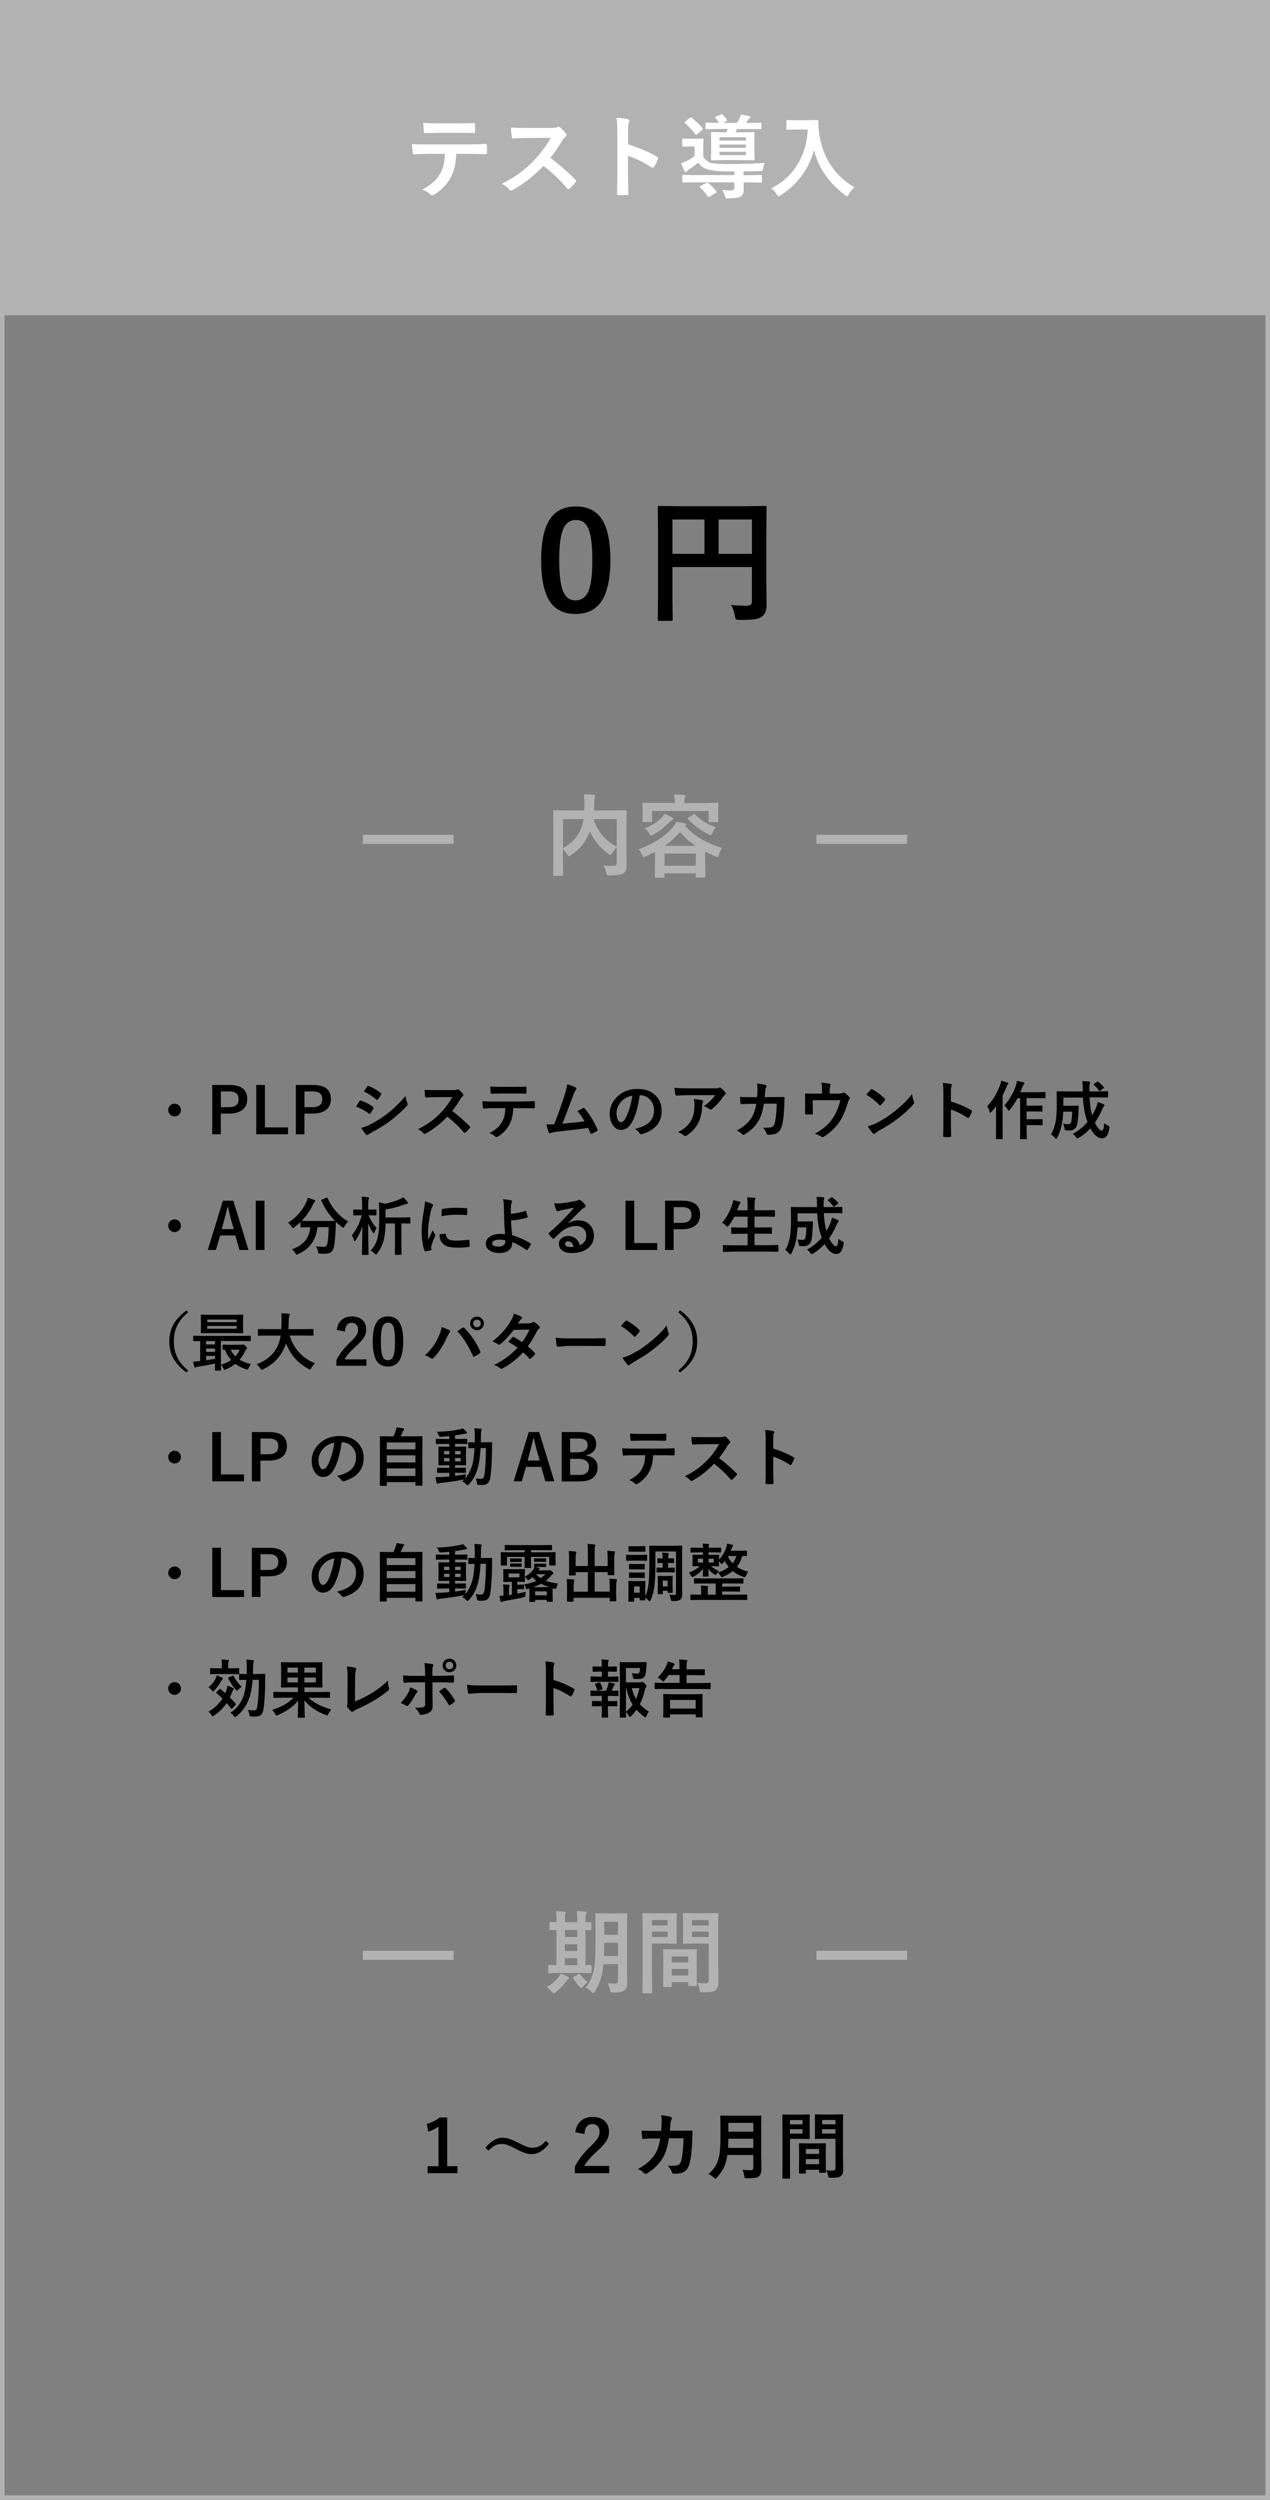 <?xml version="1.0" encoding="UTF-8"?><svg id="_レイヤー_2" xmlns="http://www.w3.org/2000/svg" viewBox="0 0 280 551.02"><rect x="0" y="0" width="280" height="551.02" fill="#808080" stroke="none"/><defs><style>.cls-1{fill:#fff;}.cls-2{fill:#b2b2b2;}.cls-3{fill:none;stroke:#b2b2b2;stroke-miterlimit:10;}</style></defs><g id="_レイヤー_1-2"><g><rect class="cls-2" x="0" width="280" height="68.99"/><g><path class="cls-1" d="m100.59,33.92c-.06,1.22-.19,2.21-.38,2.98-.17.72-.44,1.42-.8,2.12-.41.81-.98,1.59-1.7,2.32-.6.61-1.2,1.09-1.82,1.46-.25.16-.45.24-.6.24s-.29-.07-.42-.2c-.43-.43-1.03-.78-1.79-1.06,1.07-.58,1.92-1.15,2.54-1.72.58-.53,1.06-1.15,1.45-1.85.38-.67.64-1.36.78-2.06.12-.57.2-1.31.23-2.24h-3.8c-.64,0-1.64.04-3,.12-.15.02-.24-.11-.26-.38-.1-.6-.16-1.24-.16-1.91.75.07,1.88.1,3.4.1h8.98c1.43,0,2.72-.04,3.9-.12.14,0,.21.13.21.4.01.14.02.39.02.77s0,.62-.02.76c0,.23-.1.34-.29.34-1.41-.05-2.68-.08-3.8-.08h-2.69Zm-7.28-6.82c1.17.07,2.27.1,3.32.1h4.48c1.37,0,2.49-.03,3.37-.08.16,0,.24.13.24.38.02.25.03.49.03.72,0,.25,0,.49-.03.73,0,.25-.09.38-.26.38-1.09-.04-2.2-.06-3.35-.06h-4.48c-.38,0-1.32.03-2.84.08-.21,0-.32-.11-.34-.34-.02-.18-.04-.5-.07-.94-.03-.46-.06-.78-.07-.98Z"/><path class="cls-1" d="m121.34,34.79c1.86,1.38,3.71,2.99,5.54,4.83.1.1.16.2.16.28s-.05.18-.14.29c-.42.51-.87.97-1.34,1.37-.08.08-.17.12-.24.12s-.17-.05-.28-.16c-1.5-1.76-3.24-3.42-5.2-4.96-2.09,2.18-4.33,3.94-6.72,5.28-.24.1-.39.16-.46.16-.13,0-.24-.06-.34-.18-.37-.46-.93-.9-1.68-1.31,1.61-.81,2.99-1.65,4.14-2.52.94-.7,1.9-1.56,2.9-2.58,1.43-1.48,2.68-3.15,3.76-5.02l-5.16.02c-1.03,0-2.08.04-3.16.13-.13.01-.22-.1-.26-.34-.12-.5-.18-1.19-.18-2.08.72.05,1.84.08,3.38.08h5.5c.7,0,1.16-.06,1.38-.19.07-.05.15-.08.22-.08.06,0,.18.05.34.16.43.34.86.81,1.3,1.41.06.11.1.2.1.25,0,.14-.09.27-.26.4-.27.24-.52.54-.73.89-.75,1.27-1.6,2.52-2.56,3.74Z"/><path class="cls-1" d="m138.47,31.82c2.51.79,4.63,1.7,6.36,2.72.18.09.26.21.26.34,0,.05-.01.11-.04.18-.25.62-.53,1.2-.86,1.74-.08.15-.17.22-.26.22-.08,0-.15-.03-.22-.1-1.88-1.2-3.63-2.06-5.25-2.57v4.42c0,.73.03,2.03.08,3.92v.06c0,.16-.12.24-.36.24-.3.02-.6.03-.89.03s-.6,0-.89-.03c-.25,0-.38-.1-.38-.3.05-1.29.08-2.6.08-3.94v-9.84c0-1.22-.06-2.2-.2-2.96,1.17.08,2.01.19,2.5.32.25.05.38.17.38.34,0,.11-.06.26-.17.46-.09.18-.14.8-.14,1.88v2.86Z"/><path class="cls-1" d="m159.25,41.88c.63.06,1.24.09,1.82.09s.84-.21.84-.64v-1.14h-8.76l-2.52.04c-.13,0-.2-.07-.2-.21v-1.23c0-.11,0-.18.03-.21.03-.02.08-.03.17-.03l2.52.04h8.76v-.8h-1.4c-2.06,0-3.62-.17-4.68-.52-.76-.26-1.39-.73-1.9-1.41-.59.51-1.28,1.02-2.06,1.5-.16.11-.3.24-.4.38-.08.12-.17.18-.28.18s-.21-.08-.29-.24c-.2-.41-.45-.98-.74-1.71.34-.1.72-.24,1.14-.44.72-.35,1.33-.73,1.84-1.14v-2.1h-1.06l-1.46.04c-.14,0-.21-.08-.21-.22v-1.36c0-.14.07-.21.21-.21l1.46.04h1.31l1.46-.04c.12,0,.19.01.21.04.02.03.03.08.03.18l-.04,1.39v2.37c.38.66.89,1.1,1.52,1.34.6.2,1.82.3,3.67.3,3.2,0,5.99-.08,8.37-.25-.16.33-.27.7-.34,1.13-.06.34-.13.53-.21.58-.06.05-.25.08-.56.09-.78.03-1.98.05-3.58.08v.82h1.3l2.55-.04c.1,0,.17.02.19.05.02.03.03.09.03.19v1.23c0,.1-.01.16-.03.18s-.08.03-.18.03l-2.55-.04h-1.3l.04,1.69c0,.7-.25,1.19-.74,1.46-.48.24-1.37.36-2.66.36-.31,0-.5-.02-.56-.07-.05-.05-.11-.18-.19-.41-.17-.6-.35-1.04-.56-1.33Zm-6.8-15.96c.88.67,1.67,1.43,2.37,2.27.06.08.1.15.1.2,0,.07-.05.15-.14.24l-1.07.94c-.13.1-.22.16-.26.16-.04,0-.09-.05-.16-.14-.78-1.03-1.52-1.83-2.23-2.4-.09-.07-.14-.12-.14-.16,0-.05.06-.12.18-.22l.95-.82c.1-.08.18-.13.23-.13.05,0,.1.02.17.07Zm3.76,14.44c.7.61,1.27,1.21,1.73,1.82.05.07.08.12.08.16,0,.05-.06.11-.2.19l-1.38.8c-.11.06-.19.09-.23.09-.05,0-.11-.04-.17-.13-.55-.81-1.11-1.46-1.68-1.96-.08-.08-.12-.13-.12-.16,0-.07.06-.13.2-.19l1.3-.63c.12-.06.21-.09.25-.09.05,0,.12.04.21.11Zm2.26-11.92l-2.72.04c-.1,0-.17,0-.19-.03s-.03-.08-.03-.17v-1.01c0-.1.01-.17.04-.19s.08-.03.18-.03l2.72.04c-.16-.34-.4-.71-.74-1.1-.05-.06-.07-.1-.07-.14,0-.05.08-.11.25-.18l1.07-.44c.08-.03.14-.05.19-.05.06,0,.14.05.23.15.36.38.64.74.84,1.07.04.07.06.13.06.17,0,.07-.06.14-.2.2l-.74.32h3.09c.23-.35.41-.64.54-.88.17-.29.29-.61.36-.96.5.07,1.11.19,1.82.35.18.05.26.11.26.21,0,.12-.07.22-.22.32-.1.07-.22.21-.36.4l-.37.56h.42l2.75-.04c.1,0,.17.01.2.04.02.03.03.08.03.18v.99c0,.1-.01.17-.04.19s-.09.03-.19.03l-2.75-.04h-2.44c-.1.28-.21.52-.3.72h1.47l2.53-.04c.13,0,.2.08.2.22l-.04,1.65v2.44l.04,1.68c0,.15-.06.22-.2.22l-2.53-.04h-4.13l-2.52.04c-.11,0-.18-.01-.2-.04s-.03-.09-.03-.19l.04-1.68v-2.44l-.04-1.65c0-.11.01-.18.04-.2s.09-.03.19-.03l2.52.04h.65c.14-.34.23-.58.26-.72h-1.94Zm5.98,1.81h-5.82v.73h5.82v-.73Zm-5.82,2.33h5.82v-.72h-5.82v.72Zm5.82,1.62v-.74h-5.82v.74h5.82Z"/><path class="cls-1" d="m170.05,41.49c2.62-1.29,4.63-3.18,6.04-5.68,1.2-2.14,1.87-4.56,1.99-7.26h-2.48l-1.99.04c-.12,0-.19-.01-.21-.04-.02-.03-.03-.08-.03-.18v-1.69c0-.1.02-.17.05-.19.03-.02.09-.03.2-.03l1.99.04h2.56l2-.04c.18,0,.26.08.26.23-.01.18-.02.35-.02.52,0,.42.05.99.14,1.71.63,5.49,3.23,9.61,7.78,12.36-.5.47-.9.97-1.18,1.51-.16.31-.28.46-.36.46-.06,0-.22-.09-.46-.26-3.57-2.63-5.86-5.93-6.86-9.91-.58,2.19-1.58,4.2-2.99,6.01-1.23,1.59-2.69,2.9-4.38,3.95-.27.16-.43.24-.46.24-.08,0-.22-.16-.42-.48-.31-.52-.71-.96-1.18-1.32Z"/></g><g><path d="m126.96,111.63c2.71,0,4.67,1.03,5.9,3.09,1.14,1.92,1.71,4.81,1.71,8.67,0,4.41-.75,7.59-2.24,9.52-1.25,1.61-3.06,2.42-5.43,2.42-2.73,0-4.71-1.05-5.92-3.15-1.11-1.92-1.67-4.83-1.67-8.73,0-4.39.75-7.55,2.26-9.46,1.24-1.57,3.04-2.36,5.39-2.36Zm0,2.99c-1.35,0-2.3.72-2.86,2.17-.54,1.38-.81,3.58-.81,6.62,0,3.48.33,5.89,1,7.24.55,1.12,1.42,1.68,2.61,1.68,1.38,0,2.35-.75,2.92-2.26.52-1.4.78-3.62.78-6.67,0-3.45-.34-5.83-1.01-7.15-.55-1.09-1.42-1.64-2.62-1.64Z"/><path d="m161.22,133.35c1.04.11,2.17.16,3.38.16.47,0,.79-.09.95-.26.15-.15.22-.4.22-.76v-7.5h-17.52v6.39l.06,5.13c0,.17-.02.26-.07.29-.04.03-.13.04-.28.04h-2.62c-.15,0-.24-.02-.27-.05-.03-.04-.05-.13-.05-.29l.06-5.87v-12.85l-.06-5.9c0-.18.02-.28.06-.32.04-.03.13-.04.28-.04l4.07.06h15.21l4.04-.06c.17,0,.26.02.29.07.03.04.04.14.04.29l-.06,6.02v10.27l.06,5.2c0,1.15-.32,1.98-.97,2.49-.39.31-.95.52-1.67.63-.69.1-1.76.15-3.21.15-.51,0-.81-.05-.91-.16-.09-.09-.18-.36-.26-.81-.18-.89-.43-1.66-.78-2.31Zm-12.96-11.28h7.05v-7.56h-7.05v7.56Zm17.52-7.56h-7.35v7.56h7.35v-7.56Z"/></g><rect class="cls-3" x=".5" y="68.99" width="279" height="481.53"/><g><g><path class="cls-2" d="m133.07,190.77c.79.05,1.41.08,1.86.08.1,0,.19,0,.24,0,.33,0,.54-.07.65-.18.1-.1.15-.26.15-.5v-3.4c-.39.37-.72.79-1,1.26-.18.28-.32.42-.4.42-.08,0-.23-.08-.45-.24-1.87-1.4-3.22-3.04-4.05-4.93l-.07.16c-.48,1.13-1.03,2.08-1.65,2.83-.64.78-1.46,1.52-2.45,2.21-.21.18-.35.26-.44.26-.08,0-.21-.13-.38-.4-.3-.48-.62-.86-.96-1.16v2.78l.04,2.9c0,.09-.02.15-.05.17-.03.02-.09.03-.19.03h-1.75c-.14,0-.21-.07-.21-.2l.04-3.14v-7.74l-.04-3.15c0-.11.01-.18.04-.2s.09-.03.19-.03l2.7.04h3.92c.03-.61.05-1.09.05-1.44,0-.83-.04-1.55-.13-2.15.53.02,1.26.07,2.2.15.2.02.3.1.3.23,0,.07-.04.21-.12.42-.05.16-.08.64-.1,1.46,0,.29-.01.73-.04,1.32h4.26l2.69-.04c.1,0,.17.01.19.04s.03.09.03.19l-.04,3.28v5.21l.05,3.16v.32c0,.77-.21,1.33-.64,1.66-.45.34-1.48.52-3.11.52-.31,0-.49-.04-.57-.11-.07-.07-.14-.24-.2-.54-.12-.61-.3-1.13-.56-1.55Zm-5.04-7.95c.26-.62.47-1.38.62-2.28h-4.52v6.42c1.88-1.05,3.18-2.43,3.91-4.14Zm7.94,3.83v-6.1h-5.13c.55,1.57,1.28,2.85,2.2,3.86.73.79,1.71,1.54,2.93,2.25Z"/><path class="cls-2" d="m140.83,187.19c3.18-1.18,5.57-2.68,7.18-4.5.5-.52.88-1.04,1.12-1.55.79.11,1.43.23,1.91.37.18.05.26.13.26.26,0,.07-.07.15-.21.24l-.04.04c2.01,2.23,4.73,3.84,8.18,4.85-.31.37-.55.87-.72,1.48-.11.34-.22.52-.32.52-.1,0-.25-.05-.46-.14-.94-.4-1.7-.76-2.26-1.06v2.32l.04,3.16c0,.11-.01.18-.04.21-.03.02-.09.03-.19.03h-1.66c-.12,0-.19-.01-.21-.04s-.03-.09-.03-.2v-.68h-6.88v.74c0,.1-.02.17-.05.19-.02.02-.08.03-.18.03h-1.68c-.1,0-.17-.01-.19-.04s-.03-.08-.03-.18l.04-3.18v-2.3c-.7.37-1.38.71-2.02,1.01-.25.1-.41.16-.48.16-.12,0-.25-.17-.38-.5-.19-.52-.44-.93-.74-1.24Zm14.64-10.21l2.66-.04c.1,0,.17.01.2.04.02.03.03.08.03.18l-.04.94v.78l.04,2.09c0,.1-.02.17-.05.2-.02.02-.08.03-.18.03h-1.68c-.1,0-.17-.02-.19-.05-.02-.02-.03-.08-.03-.18v-2.21h-12.46v2.21c0,.1-.02.17-.05.2-.02.02-.08.03-.18.03h-1.68c-.1,0-.17-.02-.19-.05-.02-.02-.03-.08-.03-.18l.04-2.09v-.63l-.04-1.08c0-.1.01-.17.04-.19s.08-.03.18-.03l2.66.04h4.27c0-.82-.06-1.45-.17-1.89.77.02,1.5.06,2.17.12.21.02.32.08.32.18,0,.06-.02.13-.06.21-.03.09-.06.16-.07.2-.06.18-.1.57-.1,1.18v.02h4.58Zm-8.95,2.38c.57.23,1.14.51,1.72.84.14.08.21.18.21.3,0,.12-.09.21-.28.26-.13.05-.35.22-.64.52-1.07,1.09-2.23,1.99-3.5,2.68-.27.14-.43.21-.48.21-.1,0-.25-.16-.44-.48-.25-.44-.57-.8-.98-1.1,1.45-.58,2.64-1.31,3.55-2.18.28-.25.56-.6.84-1.04Zm0,8.78v2.67h6.88v-2.67h-6.88Zm.02-1.7h6.8c-1.31-.89-2.44-1.9-3.4-3.06-1,1.16-2.14,2.18-3.4,3.06Zm11.27-4.1c-.29.39-.55.81-.76,1.26-.14.33-.26.5-.34.5s-.24-.06-.46-.18c-1.71-.83-3.22-1.95-4.54-3.36-.06-.07-.09-.12-.09-.16,0-.05.06-.12.2-.21l1.05-.68c.08-.06.15-.09.2-.09.05,0,.11.04.19.11,1.17,1.23,2.69,2.17,4.56,2.8Z"/></g><rect class="cls-2" x="80" y="183.99" width="20" height="2"/><rect class="cls-2" x="180" y="183.99" width="20" height="2"/></g><g><g><path class="cls-2" d="m124.79,436.81c-.66.87-1.43,1.64-2.31,2.33-.21.15-.36.22-.44.22-.1,0-.25-.12-.45-.36-.34-.41-.68-.74-1.04-.99,1.16-.72,2.02-1.46,2.6-2.22.21-.29.37-.55.48-.78.67.27,1.19.5,1.54.7.19.09.28.19.28.3s-.07.2-.22.27c-.07.05-.22.21-.44.51Zm-1.2-1.94l-2.5.04c-.1,0-.17-.01-.19-.04s-.03-.08-.03-.18v-1.37c0-.1.01-.17.04-.19s.08-.03.18-.03l1.6.04v-7.74c-.36,0-.69.02-1,.03-.2,0-.31,0-.32,0-.12,0-.19-.01-.21-.04-.02-.02-.03-.07-.03-.16v-1.39c0-.1.02-.17.05-.19.03-.02.09-.03.2-.03l1.32.04v-.34c0-.95-.04-1.64-.12-2.08.74.03,1.37.07,1.89.12.19.03.28.09.28.19,0,.07-.04.19-.12.38-.06.16-.1.62-.1,1.38v.36h2.75v-.38c0-.94-.04-1.63-.12-2.08,1.09.07,1.72.12,1.88.14.19.03.28.09.28.19,0,.05-.03.18-.1.38-.08.21-.13.68-.13,1.4v.36c.27,0,.55-.02.83-.03.18,0,.27,0,.29,0,.13,0,.2.07.2.21v1.39c0,.13-.06.2-.2.2l-1.12-.02v7.72c.29,0,.57-.02.85-.03.18,0,.27,0,.29,0,.13,0,.2.07.2.21v1.37c0,.14-.06.21-.2.21l-2.44-.04h-4.23Zm.95-7.92h2.75v-1.54h-2.75v1.54Zm0,3.08h2.75v-1.49h-2.75v1.49Zm0,3.12h2.75v-1.54h-2.75v1.54Zm3.36,2.02c.6.77,1.17,1.35,1.7,1.74-.44.31-.81.63-1.1.98-.16.2-.28.3-.34.3s-.18-.08-.33-.24c-.63-.67-1.11-1.29-1.45-1.86-.05-.07-.07-.13-.07-.18,0-.06.05-.12.15-.19l1.04-.58c.12-.08.2-.13.23-.13.05,0,.11.05.17.15Zm6.02,1.99c.62.04,1.19.06,1.72.06.41,0,.62-.23.62-.69v-3.6h-3.21c-.14,1.42-.38,2.63-.73,3.64-.28.79-.67,1.58-1.17,2.37-.16.25-.28.38-.36.38-.06,0-.2-.1-.4-.3-.43-.42-.84-.74-1.24-.94.9-1.17,1.49-2.44,1.77-3.82.25-1.24.37-3.14.37-5.69v-3.3l-.04-3.31c0-.11.01-.18.04-.21.03-.02.09-.03.19-.03l2.06.04h2.45l2.06-.04c.11,0,.18.02.2.05.02.03.03.09.03.19l-.04,3.31v9.01l.06,2.76c0,.76-.19,1.31-.58,1.64-.43.34-1.25.52-2.46.52-.34,0-.54-.03-.6-.09-.05-.05-.11-.23-.19-.53-.1-.55-.28-1.02-.54-1.43Zm-.76-6.02h3.1v-2.92h-3.04v.36c0,.94-.02,1.8-.06,2.56Zm3.1-7.55h-3.04v2.85h3.04v-2.85Z"/><path class="cls-2" d="m146.98,421.72l2.02-.04c.09,0,.15.02.17.05.02.03.03.09.03.2l-.04,1.89v2.48l.04,1.89c0,.12-.01.19-.04.21-.02.02-.07.03-.16.03l-2.02-.04h-3.24v6.47l.04,4.27c0,.1-.01.17-.04.19s-.08.03-.18.03h-1.71c-.1,0-.16-.01-.18-.03s-.03-.08-.03-.18l.04-4.27v-8.65l-.04-4.3c0-.12.01-.19.04-.21.03-.02.09-.03.19-.03l2.35.04h2.76Zm.21,1.5h-3.46v1.18h3.46v-1.18Zm0,3.74v-1.2h-3.46v1.2h3.46Zm.66,11.02h-1.42c-.11,0-.18-.01-.2-.04s-.03-.09-.03-.2l.04-3.62v-1.76l-.04-2.5c0-.11.01-.18.04-.2s.09-.03.19-.03l2.14.04h2.7l2.15-.04c.1,0,.17.01.19.04s.03.09.03.19l-.04,2.16v1.98l.04,3.54c0,.1-.01.17-.03.19s-.08.03-.18.03h-1.45c-.1,0-.17-.01-.19-.04s-.03-.09-.03-.19v-.62h-3.66v.82c0,.11-.01.18-.04.2s-.09.03-.21.03Zm.24-6.76v1.35h3.66v-1.35h-3.66Zm0,4.18h3.66v-1.4h-3.66v1.4Zm5.67,1.66c.51.07,1.07.1,1.68.1.35,0,.57-.06.68-.19.09-.11.14-.31.14-.6v-7.98h-3.28l-2.19.04c-.11,0-.18-.02-.2-.05-.02-.03-.03-.09-.03-.2l.04-1.75v-2.76l-.04-1.76c0-.12.01-.19.04-.21.03-.02.09-.03.19-.03l2.19.04h2.94l2.23-.04c.1,0,.17.02.19.05.02.03.03.09.03.2l-.04,2.64v8.21l.08,3.98c0,.88-.19,1.49-.58,1.85-.23.21-.56.35-.98.43-.41.07-1.04.11-1.88.11-.32,0-.5-.03-.56-.09-.05-.05-.11-.23-.17-.54-.12-.58-.28-1.06-.48-1.46Zm2.5-13.84h-3.69v1.18h3.69v-1.18Zm-3.69,3.74h3.69v-1.2h-3.69v1.2Z"/></g><rect class="cls-2" x="80" y="429.99" width="20" height="2"/><rect class="cls-2" x="180" y="429.99" width="20" height="2"/></g><g><path d="m38.49,243.27c.41,0,.76.16,1.04.46.24.26.36.58.36.94,0,.42-.15.76-.46,1.04-.26.24-.58.36-.94.36-.41,0-.76-.16-1.04-.46-.24-.26-.36-.58-.36-.94,0-.42.15-.76.46-1.04.26-.24.58-.36.94-.36Z"/><path d="m46.8,239.15h3.83c2.58,0,3.88,1.04,3.88,3.11,0,1.08-.39,1.9-1.16,2.45-.69.49-1.63.74-2.84.74h-1.83v4.56h-1.89v-10.86Zm1.89,1.42v3.47h1.78c1.43,0,2.14-.59,2.14-1.76s-.69-1.71-2.07-1.71h-1.85Z"/><path d="m58.41,239.15v9.34h5.09v1.52h-7v-10.86h1.91Z"/><path d="m65.24,239.15h3.83c2.58,0,3.88,1.04,3.88,3.11,0,1.08-.39,1.9-1.16,2.45-.69.49-1.63.74-2.84.74h-1.83v4.56h-1.89v-10.86Zm1.89,1.42v3.47h1.78c1.43,0,2.14-.59,2.14-1.76s-.69-1.71-2.07-1.71h-1.85Z"/><path d="m78.52,243.9s.18-.29.46-.76c.12-.2.22-.34.28-.43.07-.1.14-.14.21-.14.02,0,.03,0,.05,0,.97.32,1.87.78,2.69,1.37.1.07.15.14.15.21,0,.03-.02.08-.05.16-.12.29-.32.64-.62,1.07-.08.09-.14.14-.18.14-.04,0-.1-.03-.16-.08-.8-.59-1.74-1.1-2.83-1.53Zm1.11,4.69c.59-.11,1.23-.34,1.9-.68,1.51-.8,2.79-1.6,3.83-2.42,1.44-1.1,2.79-2.41,4.03-3.91.06.44.2.97.41,1.57.05.11.07.2.07.27,0,.11-.05.22-.15.32-1.07,1.14-2.25,2.22-3.56,3.23-1.08.83-2.48,1.7-4.18,2.63-.49.26-.76.42-.81.48-.07.07-.15.11-.23.11-.1,0-.19-.06-.28-.17-.26-.26-.61-.74-1.03-1.43Zm.59-7.98l.74-1.12c.06-.1.13-.16.2-.16.04,0,.09.02.16.05,1.06.43,1.94.95,2.63,1.55.07.05.11.11.11.18,0,.06-.02.12-.05.18-.27.48-.51.83-.72,1.05-.03.05-.08.08-.14.08s-.13-.03-.21-.1c-.88-.72-1.78-1.3-2.71-1.72Z"/><path d="m99.68,244.87c1.3.97,2.6,2.09,3.88,3.38.07.07.11.14.11.2s-.03.13-.1.21c-.3.36-.61.68-.94.96-.06.05-.12.08-.17.08s-.12-.04-.2-.11c-1.05-1.24-2.27-2.39-3.64-3.47-1.46,1.53-3.03,2.76-4.7,3.7-.17.07-.28.11-.32.11-.09,0-.17-.04-.24-.12-.26-.32-.65-.63-1.18-.92,1.13-.57,2.09-1.16,2.9-1.76.66-.49,1.33-1.09,2.03-1.8,1-1.03,1.88-2.21,2.63-3.51h-3.61c-.72.01-1.46.04-2.21.1-.09,0-.15-.07-.18-.24-.08-.35-.12-.84-.12-1.46.5.04,1.29.05,2.37.05h3.85c.49,0,.81-.04.96-.13.05-.04.1-.05.16-.05.05,0,.13.04.24.11.3.24.6.57.91.98.05.08.07.14.07.18,0,.1-.06.19-.18.28-.19.17-.36.38-.51.62-.52.89-1.12,1.76-1.79,2.62Z"/><path d="m113.16,244.26c-.05.85-.13,1.55-.27,2.08-.12.5-.31,1-.56,1.48-.29.57-.68,1.11-1.19,1.63-.42.42-.84.76-1.27,1.02-.18.11-.32.17-.42.17s-.2-.05-.29-.14c-.3-.3-.72-.55-1.25-.75.75-.41,1.34-.81,1.78-1.2.41-.37.74-.8,1.01-1.29.26-.47.45-.95.55-1.44.08-.4.14-.92.16-1.57h-2.66c-.45,0-1.15.03-2.1.08-.1.01-.17-.08-.18-.27-.07-.42-.11-.87-.11-1.34.52.05,1.32.07,2.38.07h6.29c1,0,1.91-.03,2.73-.08.1,0,.15.09.15.28,0,.1.01.28.01.54s0,.44-.01.53c0,.16-.07.24-.21.24-.99-.04-1.88-.05-2.66-.05h-1.88Zm-5.09-4.77c.82.05,1.59.07,2.32.07h3.14c.96,0,1.74-.02,2.36-.05.11,0,.17.09.17.27.01.17.02.34.02.51,0,.17,0,.34-.02.51,0,.18-.06.27-.18.27-.76-.03-1.54-.04-2.34-.04h-3.14c-.26,0-.93.02-1.99.05-.15,0-.23-.08-.24-.24-.01-.13-.03-.35-.05-.66-.02-.32-.04-.55-.05-.68Z"/><path d="m125.04,238.98c.93.28,1.56.52,1.89.73.11.08.17.15.17.23,0,.08-.05.17-.14.28-.17.22-.36.61-.57,1.16-1.08,2.94-1.88,5.04-2.41,6.3,2.1-.18,3.73-.36,4.9-.53-.47-.84-.99-1.58-1.56-2.24l1.22-.68c.05-.03.09-.04.13-.04.06,0,.13.04.21.12,1.11,1.3,2.06,2.83,2.83,4.58.04.06.05.12.05.18,0,.09-.06.17-.18.24-.3.2-.65.39-1.06.57-.06.03-.12.04-.17.04-.09,0-.15-.07-.2-.2-.25-.57-.41-.95-.49-1.12-1.72.26-3.94.53-6.64.81-.82.09-1.37.2-1.64.34-.06.03-.12.04-.18.04-.11,0-.18-.06-.23-.18-.1-.22-.27-.83-.49-1.8.26.02.54.03.85.03.15,0,.44,0,.85-.01.93-2.34,1.74-4.65,2.45-6.93.24-.78.38-1.42.41-1.92Z"/><path d="m141.03,241.41c-.35,2.59-.93,4.6-1.75,6.03-.62,1.08-1.41,1.61-2.39,1.61-.71,0-1.3-.36-1.79-1.07-.46-.67-.68-1.52-.68-2.53,0-1.37.53-2.59,1.58-3.64,1.19-1.19,2.71-1.79,4.55-1.79s3.12.52,4.1,1.56c.82.88,1.23,1.97,1.23,3.29,0,2.53-1.44,4.23-4.31,5.1-.08.02-.15.03-.21.03-.14,0-.27-.1-.4-.29-.2-.31-.53-.61-.98-.88,1.44-.34,2.49-.82,3.14-1.44.72-.68,1.08-1.59,1.08-2.74,0-.93-.33-1.72-.98-2.37-.59-.59-1.31-.88-2.15-.88h-.05Zm-1.63.08c-1,.2-1.8.62-2.39,1.27-.73.82-1.09,1.68-1.09,2.59,0,.64.12,1.16.35,1.55.18.3.38.45.6.45.38,0,.73-.29,1.05-.85.34-.62.65-1.43.94-2.41.26-.89.44-1.76.55-2.6Z"/><path d="m148.66,239.79c.89.06,1.84.1,2.84.1h6c.51,0,.83-.03.97-.08.16-.07.25-.1.27-.1.1,0,.21.07.32.2.26.22.54.51.84.88.07.09.11.17.11.25,0,.1-.07.2-.2.29-.11.08-.24.22-.38.4-.7,1.05-1.52,1.96-2.46,2.71-.09.08-.18.12-.29.12-.12,0-.23-.05-.34-.14-.3-.24-.68-.44-1.16-.58.64-.48,1.14-.89,1.49-1.24.37-.36.71-.76,1.02-1.21h-6.05c-.56,0-1.39.04-2.47.11-.14,0-.22-.06-.25-.21-.06-.22-.15-.72-.25-1.5Zm.84,9.75c.8-.42,1.44-.85,1.9-1.31.4-.38.74-.84,1.03-1.37.46-.86.68-1.96.68-3.31,0-.48-.05-.92-.14-1.31.83.08,1.44.17,1.8.27.16.04.24.12.24.27,0,.07-.02.16-.07.25-.07.14-.12.33-.13.57-.05,1.6-.33,2.88-.83,3.86-.6,1.16-1.45,2.09-2.54,2.79-.14.09-.27.14-.4.14-.1,0-.19-.04-.28-.13-.32-.28-.74-.51-1.27-.71Z"/><path d="m166.91,241.84c.06-.67.09-1.3.1-1.89,0-.39-.03-.76-.1-1.11.78.07,1.39.17,1.82.29.16.05.24.15.24.29,0,.08-.02.17-.07.27-.1.16-.16.38-.18.66,0,.09-.02.32-.05.69-.02.27-.04.53-.07.78h2.13l1.95-.03c.2,0,.29.06.29.19,0,0-.02.5-.05,1.49-.07,2.09-.24,3.62-.52,4.6-.15.58-.37,1.03-.65,1.33-.26.27-.59.46-1,.57-.39.1-.86.15-1.41.15-.17,0-.28-.09-.33-.28-.18-.51-.45-.93-.81-1.27.24,0,.45.01.62.01.56,0,.99-.05,1.28-.14.21-.07.36-.18.46-.33.1-.14.19-.36.27-.65.24-1.02.38-2.42.42-4.2h-2.83c-.28,1.73-.7,3.02-1.24,3.88-.7,1.14-1.69,2.11-2.97,2.88-.12.07-.23.11-.32.11s-.18-.05-.27-.14c-.3-.33-.69-.6-1.18-.81,1.42-.72,2.52-1.67,3.29-2.86.46-.75.8-1.75,1.01-3.02h-1.26c-.62,0-1.29.03-2.01.08h-.03c-.1,0-.16-.08-.18-.24-.04-.23-.08-.68-.12-1.36.59.04,1.36.05,2.32.05h1.47Z"/><path d="m182.91,241.05h1.87c.53,0,.88-.05,1.05-.16.06-.05.12-.07.19-.07.11,0,.22.05.31.14.36.27.67.56.94.86.06.07.1.14.1.21,0,.1-.05.2-.14.31-.1.1-.2.33-.3.69-.53,1.75-1.12,3.13-1.77,4.12-.43.68-1,1.34-1.7,1.99-.62.57-1.25,1.05-1.91,1.44-.08.05-.16.08-.23.08s-.17-.05-.29-.14c-.37-.25-.83-.46-1.39-.63,1.04-.57,1.88-1.15,2.52-1.73.55-.5,1.04-1.08,1.48-1.76.74-1.11,1.28-2.41,1.63-3.9h-6.09v1.18c0,.23,0,.53.02.9.01.46.02.72.02.79,0,.12-.02.19-.05.23-.03.03-.09.04-.18.04-.21.01-.42.02-.64.02s-.44,0-.64-.02c-.15,0-.23-.07-.23-.21.02-.95.03-1.53.03-1.74v-1.13c0-.63,0-1.08-.03-1.35v-.03c0-.1.07-.16.2-.16.67.03,1.37.04,2.13.04h1.43v-.55c0-.88-.05-1.5-.14-1.86.81.06,1.39.13,1.73.21.2.04.3.13.3.26,0,.05-.02.11-.05.18-.11.31-.16.67-.16,1.08v.67Z"/><path d="m191.01,241.26c.23-.28.56-.65.98-1.09.06-.07.13-.11.2-.11.04,0,.1.02.18.07.87.46,1.76,1.13,2.67,1.99.08.08.12.15.12.2s-.03.11-.08.18c-.31.41-.59.76-.87,1.05-.08.07-.13.11-.17.11-.05,0-.1-.04-.18-.11-.85-.88-1.8-1.64-2.86-2.28Zm.31,6.99c.75-.21,1.38-.44,1.89-.7.9-.47,1.65-.9,2.25-1.29.52-.34,1.12-.78,1.78-1.31.94-.76,1.68-1.42,2.24-1.97.52-.53,1.06-1.14,1.61-1.84.07.62.2,1.16.39,1.63.05.11.07.2.07.27,0,.1-.08.25-.23.42-.82.95-1.89,1.94-3.22,2.97-1.16.91-2.57,1.82-4.22,2.74-.49.3-.8.51-.94.65-.1.09-.18.14-.25.14s-.15-.05-.24-.15c-.43-.49-.81-1.01-1.12-1.56Z"/><path d="m209.67,242.79c1.76.55,3.24,1.19,4.45,1.91.12.06.18.14.18.24,0,.04,0,.08-.03.12-.17.44-.37.84-.6,1.22-.06.1-.12.16-.18.16-.05,0-.11-.02-.16-.07-1.31-.84-2.54-1.44-3.68-1.8v3.1c0,.51.02,1.42.05,2.74v.04c0,.11-.08.17-.25.17-.21.01-.42.02-.62.02s-.42,0-.62-.02c-.18,0-.27-.07-.27-.21.04-.9.05-1.82.05-2.75v-6.89c0-.85-.05-1.54-.14-2.07.82.05,1.4.13,1.75.23.18.04.27.12.27.24,0,.08-.04.18-.12.32-.06.12-.1.56-.1,1.31v2Z"/><path d="m217.64,243.81c1.18-1.17,2.13-2.71,2.84-4.61.1-.25.18-.59.25-1,.74.21,1.19.34,1.35.4.15.06.23.13.23.21,0,.09-.05.17-.14.25-.09.08-.19.27-.31.59-.25.64-.52,1.25-.82,1.85v7.29l.03,2.13c0,.07,0,.12-.03.14-.02.01-.06.02-.13.02h-1.19c-.07,0-.12,0-.13-.03s-.02-.06-.02-.13l.03-2.13v-3.22c0-.36,0-.94.03-1.76-.25.35-.6.78-1.05,1.29-.1.11-.18.17-.24.17-.08,0-.14-.08-.18-.24-.12-.52-.29-.92-.52-1.22Zm3.78-.14c.57-.61,1.11-1.37,1.62-2.28.41-.73.72-1.43.94-2.09.12-.37.19-.73.23-1.07.62.12,1.08.22,1.38.31.18.04.27.11.27.21,0,.1-.04.19-.13.27-.12.1-.24.33-.36.68-.15.4-.29.74-.43,1.04h3.66l1.73-.03c.08,0,.13,0,.15.03.01.02.02.06.02.14v1.03c0,.08,0,.12-.03.14-.02.01-.07.02-.14.02l-1.73-.03h-2.28v1.67h1.79l1.55-.03c.07,0,.12,0,.14.03.01.02.02.06.02.12v1.03c0,.07,0,.11-.02.13-.02.02-.06.02-.13.02l-1.55-.03h-1.79v1.72h1.79l1.58-.03c.1,0,.16.05.16.14v1.04c0,.07,0,.12-.02.14s-.06.03-.13.03l-1.58-.03h-1.79v.77l.03,2.18c0,.07-.01.12-.03.14-.01.01-.05.02-.12.02h-1.19c-.07,0-.12-.01-.13-.03-.01-.01-.02-.05-.02-.12l.03-2.18v-6.71h-.56c-.55.99-1.11,1.84-1.68,2.53-.12.15-.21.23-.27.23-.07,0-.16-.09-.27-.28-.19-.35-.41-.63-.67-.85Z"/><path d="m243.44,247.53c.14.16.4.34.79.54.16.09.26.15.3.18.05.05.07.1.07.18,0,.05-.01.14-.03.29-.22,1.45-.75,2.18-1.59,2.18-.94,0-1.8-.73-2.59-2.19-.78.86-1.63,1.55-2.53,2.08-.18.1-.29.16-.33.16-.07,0-.17-.1-.29-.29-.2-.28-.44-.52-.72-.74,1.22-.64,2.3-1.52,3.25-2.63-.56-1.42-.9-3.21-1.02-5.36h-4.31v1.8h2.02l1.19-.03c.11,0,.17.06.17.18,0,.14-.02.42-.03.86-.01.3-.02.53-.03.68-.08,1.3-.18,2.17-.32,2.6-.27.77-.81,1.16-1.63,1.16-.31,0-.55,0-.72-.03-.17-.01-.27-.04-.31-.09-.03-.05-.06-.17-.1-.38-.07-.42-.18-.76-.33-1,.45.07.83.11,1.15.11.36,0,.58-.17.67-.51.1-.31.17-1.05.21-2.25h-1.96c-.04.92-.13,1.74-.25,2.45-.22,1.24-.58,2.34-1.09,3.27-.1.18-.17.27-.23.27-.07,0-.16-.08-.28-.23-.3-.35-.59-.61-.87-.79.52-.76.88-1.79,1.09-3.1.13-.9.2-2.03.2-3.38l-.03-2.81c0-.08.01-.13.03-.15.02-.01.06-.02.14-.02l1.87.03h3.73v-.29c-.01-.88-.05-1.53-.12-1.98.8.04,1.3.08,1.51.1.14.01.21.07.21.16,0,.06-.02.15-.07.27-.05.15-.08.47-.08.97,0,.16,0,.3,0,.43v.33h2.1l1.86-.03c.07,0,.12.01.14.03.01.02.02.06.02.13v1.07c0,.07,0,.12-.03.13s-.06.02-.13.02l-1.86-.03h-2.06c.06,1.49.26,2.81.57,3.96.33-.55.61-1.09.84-1.64.19-.49.31-.92.38-1.29.46.13.89.29,1.3.5.14.07.21.14.21.23,0,.05-.07.14-.2.29-.08.08-.2.31-.35.69-.46,1.04-.99,1.98-1.59,2.84.26.56.55,1,.86,1.34.26.27.47.41.64.41s.31-.14.4-.43c.08-.26.14-.69.18-1.29Zm-1.3-9.09c.48.37.88.76,1.2,1.18.04.05.05.09.05.12,0,.05-.04.09-.12.14l-.68.51c-.1.06-.15.1-.18.1-.03,0-.07-.03-.12-.1-.28-.43-.66-.84-1.13-1.23-.05-.05-.08-.1-.08-.13,0-.02.04-.06.12-.12l.64-.45c.07-.05.13-.08.16-.08.03,0,.08.02.13.06Z"/><path d="m38.49,268.77c.41,0,.76.16,1.04.46.24.26.36.58.36.94,0,.42-.15.76-.46,1.04-.26.24-.58.36-.94.36-.41,0-.76-.16-1.04-.46-.24-.26-.36-.58-.36-.94,0-.42.15-.76.46-1.04.26-.24.58-.36.94-.36Z"/><path d="m51.43,264.65l3.35,10.86h-1.98l-.92-3.19h-3.34l-.94,3.19h-1.79l3.33-10.86h2.28Zm.12,6.27l-.64-2.2c-.08-.31-.3-1.2-.64-2.67h-.12c-.23,1.02-.46,1.9-.67,2.66l-.59,2.21h2.66Z"/><path d="m58.31,264.65v10.86h-1.91v-10.86h1.91Z"/><path d="m76.75,269.27c-.27.24-.54.59-.81,1.05-.12.21-.21.31-.27.31-.05,0-.14-.06-.29-.18-.49-.36-.94-.74-1.33-1.13,0,.04-.01.5-.04,1.39-.04,1.41-.16,2.72-.35,3.92-.1.62-.33,1.06-.66,1.33-.33.26-.81.39-1.42.39-.41,0-.73,0-.96-.03-.22-.01-.36-.05-.4-.1-.03-.04-.07-.17-.12-.4-.1-.49-.25-.87-.44-1.12.6.09,1.13.13,1.6.13.31,0,.53-.07.67-.22.12-.13.21-.35.27-.65.15-.88.24-2.04.27-3.47h-2.5c-.27,2.82-1.69,4.8-4.25,5.94-.16.07-.28.11-.34.11s-.16-.11-.29-.33c-.19-.35-.42-.63-.71-.84,1.36-.49,2.36-1.17,3.01-2.02.57-.75.92-1.7,1.04-2.85h-.17l-1.85.03c-.07,0-.12,0-.14-.03-.01-.02-.02-.06-.02-.12v-1.03c-.41.4-.86.78-1.35,1.16-.17.12-.27.18-.31.18-.06,0-.16-.1-.29-.31-.26-.4-.52-.68-.79-.86,1.83-1.18,3.18-2.72,4.05-4.62.12-.27.21-.57.28-.9.54.14,1.02.3,1.45.49.13.06.2.14.2.24,0,.06-.04.13-.11.21-.12.1-.23.24-.32.44-.66,1.43-1.52,2.66-2.56,3.71.26.02.85.03,1.76.03h3.77c1.03,0,1.63,0,1.82-.03-1.27-1.29-2.27-2.77-3.01-4.44-.02-.05-.03-.09-.03-.11,0-.04.05-.08.16-.13l.99-.4c.07-.03.13-.05.16-.05.04,0,.08.04.11.12.48,1.13,1.17,2.19,2.05,3.15.77.83,1.59,1.5,2.48,2.02Z"/><path d="m81.38,267.87h-.11c.42,1.05,1.01,1.99,1.78,2.82-.2.27-.36.58-.48.92-.06.16-.11.24-.16.24-.06,0-.13-.07-.21-.21-.41-.62-.75-1.29-1.04-2,0,1.58.03,3.22.06,4.93,0,.36.02.84.03,1.43,0,.26,0,.41,0,.45,0,.07,0,.12-.03.13s-.06.02-.13.02h-1.15c-.07,0-.12,0-.13-.03s-.02-.06-.02-.12c0-.02,0-.35.02-.98.05-1.85.07-3.58.08-5.17-.36,1.13-.85,2.16-1.48,3.08-.1.14-.18.21-.23.21-.05,0-.1-.08-.15-.23-.13-.42-.29-.78-.48-1.07,1.02-1.24,1.76-2.71,2.21-4.42h-.25l-1.47.03c-.07,0-.12-.01-.14-.03-.01-.02-.02-.06-.02-.13v-1c0-.09.05-.14.16-.14l1.47.03h.33v-.94c0-.83-.04-1.46-.12-1.91.52.01.99.05,1.4.1.16.02.24.07.24.14,0,.06-.03.16-.08.29-.07.13-.1.59-.1,1.36v.95h.18l1.47-.03c.08,0,.13,0,.15.03.01.01.02.05.02.11v1c0,.08-.01.12-.03.14-.02.01-.06.02-.14.02l-1.47-.03Zm.34,7.76c.72-.71,1.22-1.6,1.51-2.67.25-.99.38-2.27.38-3.83v-1.85c0-.92-.03-1.67-.08-2.28.48.08.91.19,1.27.33,1.18-.21,2.29-.55,3.32-1,.29-.12.55-.27.77-.44.33.29.65.63.94,1.03.07.1.11.19.11.25,0,.11-.08.17-.23.17s-.34.05-.55.14c-1.3.51-2.69.88-4.16,1.11v1.76h3.7l1.61-.03c.08,0,.13,0,.15.03.01.02.02.06.02.12v1.07c0,.07-.01.12-.03.13-.02.01-.06.02-.14.02l-1.61-.03h-.2v5.02l.03,1.74c0,.07,0,.12-.03.14-.02.01-.06.02-.12.02h-1.18c-.07,0-.12-.01-.13-.03-.01-.01-.02-.05-.02-.12l.03-1.74v-5.02h-2.07c-.03,1.58-.18,2.87-.46,3.88-.29.97-.75,1.88-1.37,2.73-.13.16-.23.24-.28.24-.05,0-.16-.08-.33-.23-.26-.28-.55-.5-.85-.66Z"/><path d="m93.68,264.82c.65.16,1.15.33,1.5.51.21.11.32.23.32.33,0,.07-.07.21-.21.42-.12.22-.23.55-.33.99-.39,1.74-.59,3.25-.59,4.53,0,.6.03,1.14.08,1.63.63-1.39.95-2.08.95-2.08.05.15.21.44.49.88.06.11.1.18.1.21,0,.07-.02.15-.07.23-.39.88-.66,1.58-.8,2.11-.03.09-.04.23-.04.44l.03.39c0,.1-.06.16-.18.18-.4.11-.78.18-1.14.23h-.03c-.08,0-.13-.05-.16-.16-.21-.51-.37-1.2-.49-2.07-.1-.73-.15-1.43-.15-2.1,0-1.29.16-2.82.48-4.59.16-.96.25-1.65.25-2.08Zm3.23,7.22l1.27-.11h.03c.07,0,.11.07.11.21.05.51.27.86.68,1.06.35.17.89.25,1.61.25.76,0,1.65-.06,2.67-.18.03,0,.05,0,.06,0,.07,0,.12.06.14.18.05.39.08.79.08,1.2,0,.09-.01.15-.03.16-.03.02-.1.03-.21.04-.87.1-1.63.16-2.28.16-1.08,0-1.91-.1-2.48-.31-.48-.18-.87-.46-1.16-.85-.32-.42-.49-1.02-.49-1.82Zm.44-3.97c.01-.8.03-1.26.04-1.37.01-.14.08-.22.2-.24.9-.17,1.92-.25,3.04-.25.79,0,1.48.03,2.07.08.15,0,.24.03.28.05.03.02.04.06.04.13,0,.53,0,.93-.03,1.19-.01.11-.06.17-.15.17h-.03c-.84-.06-1.6-.09-2.28-.09-.92,0-1.98.11-3.18.33Z"/><path d="m112.64,267.54c1.18-.1,2.24-.31,3.19-.64.02,0,.04,0,.06,0,.05,0,.09.03.11.1.17.52.28.92.33,1.19,0,.02,0,.05,0,.07,0,.07-.04.12-.12.14-1.09.3-2.27.51-3.54.63.02.85.1,1.93.24,3.23,1.37.4,2.73,1,4.06,1.8.06.04.09.08.09.13,0,.03-.01.06-.03.11-.21.44-.46.83-.74,1.18-.06.06-.1.09-.14.09-.03,0-.06-.02-.1-.05-.99-.73-2.03-1.32-3.11-1.76,0,.14,0,.25-.01.32-.03.68-.31,1.2-.83,1.57-.49.35-1.16.53-2,.53-.94,0-1.68-.21-2.24-.62-.5-.37-.75-.85-.75-1.44,0-.67.33-1.2,1-1.61.56-.35,1.26-.53,2.07-.53.57,0,.97.01,1.18.04-.13-1.35-.21-2.85-.24-4.49,0-.34-.02-.98-.04-1.93-.02-.53-.08-.95-.2-1.27.61.04,1.21.12,1.79.25.15.04.23.11.23.23,0,.06-.02.13-.07.21-.09.15-.14.4-.17.76-.02.28-.03.87-.03,1.76Zm-1.24,5.84c-.48-.1-.91-.14-1.29-.14-.52,0-.93.08-1.22.25-.26.15-.38.34-.38.57,0,.47.48.71,1.44.71.5,0,.89-.13,1.16-.4.21-.2.31-.44.31-.73v-.27Z"/><path d="m126.55,266.2c-.88.16-1.78.34-2.71.53-.24.05-.44.11-.59.17-.11.05-.21.07-.28.07-.14,0-.24-.08-.31-.24-.15-.29-.31-.79-.49-1.51.24.03.49.05.76.05.18,0,.36,0,.54-.02.96-.1,2.02-.25,3.18-.48.39-.08.64-.15.77-.21.13-.07.22-.11.27-.11.11,0,.22.04.32.11.37.29.69.59.94.9.1.12.16.23.16.34,0,.15-.08.26-.24.33-.16.08-.36.23-.62.44-.29.28-.82.81-1.59,1.59-.58.58-1.06,1.05-1.43,1.41v.04c.75-.42,1.49-.63,2.24-.63,1.1,0,1.97.35,2.62,1.05.56.61.85,1.38.85,2.32,0,1.25-.5,2.23-1.5,2.93-.87.61-2,.91-3.39.91-.95,0-1.67-.21-2.17-.62-.44-.36-.66-.84-.66-1.44,0-.51.22-.93.65-1.26.38-.3.82-.44,1.33-.44.71,0,1.3.2,1.76.59.42.35.71.84.87,1.46.53-.24.9-.54,1.13-.9.2-.33.3-.74.3-1.23,0-.68-.23-1.21-.69-1.61-.4-.34-.9-.51-1.51-.51-1.23,0-2.42.49-3.58,1.48-.18.16-.58.56-1.22,1.19-.1.1-.18.16-.24.16s-.13-.04-.21-.12c-.26-.22-.53-.53-.82-.92-.03-.04-.05-.08-.05-.12,0-.06.04-.13.12-.21,1.04-.84,2.15-1.87,3.32-3.09.95-.98,1.68-1.78,2.17-2.4Zm-.1,8.61c-.19-.8-.58-1.2-1.19-1.2-.21,0-.38.06-.51.18-.11.1-.16.21-.16.36,0,.48.41.72,1.22.72.24,0,.46-.02.64-.05Z"/><path d="m139.82,264.65v9.34h5.09v1.52h-7v-10.86h1.91Z"/><path d="m146.64,264.65h3.83c2.58,0,3.88,1.04,3.88,3.11,0,1.08-.39,1.9-1.16,2.45-.69.49-1.63.74-2.84.74h-1.83v4.56h-1.89v-10.86Zm1.89,1.42v3.47h1.78c1.43,0,2.14-.59,2.14-1.76s-.69-1.71-2.07-1.71h-1.85Z"/><path d="m161.33,275.9l-1.78.03c-.07,0-.12,0-.14-.03-.01-.02-.02-.06-.02-.12v-1.18c0-.07.01-.12.03-.13.01-.01.05-.02.12-.02l1.78.03h3.51v-2.54h-1.54l-1.93.03c-.07,0-.12,0-.13-.03s-.02-.06-.02-.12v-1.14c0-.09.05-.14.15-.14l1.93.03h1.54v-2.39h-2.94c-.35.71-.76,1.36-1.23,1.96-.13.17-.22.25-.27.25-.04,0-.14-.08-.31-.23-.27-.27-.56-.48-.88-.62.96-1.12,1.71-2.49,2.25-4.09.1-.31.17-.62.2-.92.33.06.79.17,1.36.33.17.05.25.12.25.21,0,.06-.05.14-.14.25-.09.09-.18.27-.27.53l-.33.92h2.31v-.73c0-.88-.04-1.59-.11-2.13.65.02,1.18.05,1.58.1.15.01.23.06.23.15,0,.08-.02.17-.07.28-.07.17-.1.69-.1,1.55v.77h2.41l1.92-.03c.08,0,.13,0,.14.03s.02.06.02.12v1.16c0,.07,0,.12-.03.13s-.06.02-.14.02l-1.92-.03h-2.41v2.39h1.75l1.93-.03c.1,0,.15.05.15.14v1.14c0,.07,0,.11-.02.13-.02.02-.06.02-.13.02l-1.93-.03h-1.75v2.54h3.32l1.78-.03c.08,0,.12,0,.14.03s.02.06.02.12v1.18c0,.07,0,.11-.02.13-.02.02-.06.02-.13.02l-1.78-.03h-8.35Z"/><path d="m184.85,273.03c.14.16.4.34.79.54.16.09.26.15.3.18.05.05.07.1.07.18,0,.05-.01.14-.03.29-.22,1.45-.75,2.18-1.59,2.18-.94,0-1.8-.73-2.59-2.19-.78.86-1.63,1.55-2.53,2.08-.18.1-.29.16-.33.16-.07,0-.17-.1-.29-.29-.2-.28-.44-.52-.72-.74,1.22-.64,2.3-1.52,3.25-2.63-.56-1.42-.9-3.21-1.02-5.36h-4.31v1.8h2.02l1.19-.03c.11,0,.17.06.17.18,0,.14-.02.42-.03.86-.01.3-.02.53-.03.68-.08,1.3-.18,2.17-.32,2.6-.27.77-.81,1.16-1.63,1.16-.31,0-.55,0-.72-.03-.17-.01-.27-.04-.31-.09-.03-.05-.06-.17-.1-.38-.07-.42-.18-.76-.33-1,.45.07.83.11,1.15.11.36,0,.58-.17.67-.51.1-.31.17-1.05.21-2.25h-1.96c-.04.92-.13,1.74-.25,2.45-.22,1.24-.58,2.34-1.09,3.27-.1.18-.17.27-.23.27-.07,0-.16-.08-.28-.23-.3-.35-.59-.61-.87-.79.52-.76.88-1.79,1.09-3.1.13-.9.2-2.03.2-3.38l-.03-2.81c0-.08.01-.13.03-.15.02-.01.06-.02.14-.02l1.87.03h3.73v-.29c-.01-.88-.05-1.53-.12-1.98.8.04,1.3.08,1.51.1.14.01.21.07.21.16,0,.06-.02.15-.07.27-.05.15-.08.47-.08.97,0,.16,0,.3,0,.43v.33h2.1l1.86-.03c.07,0,.12.01.14.03.01.02.02.06.02.13v1.07c0,.07,0,.12-.03.13s-.06.02-.13.02l-1.86-.03h-2.06c.06,1.49.26,2.81.57,3.96.33-.55.61-1.09.84-1.64.19-.49.31-.92.38-1.29.46.13.89.29,1.3.5.14.07.21.14.21.23,0,.05-.07.14-.2.29-.08.08-.2.31-.35.69-.46,1.04-.99,1.98-1.59,2.84.26.56.55,1,.86,1.34.26.27.47.41.64.41s.31-.14.4-.43c.08-.26.14-.69.18-1.29Zm-1.3-9.09c.48.37.88.76,1.2,1.18.04.05.05.09.05.12,0,.05-.04.09-.12.14l-.68.51c-.1.06-.15.1-.18.1-.03,0-.07-.03-.12-.1-.28-.43-.66-.84-1.13-1.23-.05-.05-.08-.1-.08-.13,0-.02.04-.06.12-.12l.64-.45c.07-.05.13-.08.16-.08.03,0,.08.02.13.06Z"/><path d="m41.48,289.26c-1.2.99-2.05,2.06-2.54,3.21-.41.94-.61,2-.61,3.2,0,1.36.27,2.57.81,3.62.51.99,1.29,1.93,2.34,2.8l-.36.43c-1.41-1.03-2.42-2.15-3.02-3.35-.52-1.03-.77-2.19-.77-3.49,0-1.49.34-2.8,1.02-3.94.61-1.03,1.53-2,2.78-2.91l.36.44Z"/><path d="m42.57,300.12c.47-.01.91-.05,1.31-.1.05,0,.14,0,.25-.03v-4.4c-.4,0-.76.01-1.07.02-.21,0-.32,0-.32,0-.07,0-.12,0-.13-.03s-.02-.06-.02-.13v-.88c0-.07,0-.12.03-.13s.06-.02.12-.02l1.71.03h8.99l1.71-.03c.1,0,.14.05.14.15v.88c0,.1-.05.16-.14.16l-1.71-.03h-4.74v4.69l.03,1.68c0,.07,0,.12-.03.13s-.06.02-.12.02h-1.04c-.07,0-.12,0-.14-.03-.01-.02-.02-.06-.02-.12,0,0,0-.16.01-.45,0-.3,0-.61.01-.94-1.22.26-2.43.48-3.64.66-.23.03-.4.08-.51.14-.11.05-.19.08-.23.08-.09,0-.15-.08-.19-.23-.09-.25-.18-.63-.28-1.12Zm8.92-10.32l1.96-.03c.08,0,.12.01.14.03.01.02.02.06.02.14l-.03,1.14v1.47l.03,1.14c0,.08,0,.13-.03.15-.02.01-.06.02-.13.02l-1.96-.03h-5.1l-1.96.03c-.08,0-.12-.01-.14-.03-.01-.02-.02-.06-.02-.14l.03-1.14v-1.47l-.03-1.14c0-.08,0-.13.03-.15.02-.01.06-.02.13-.02l1.96.03h5.1Zm-6.05,6.54h1.97v-.74h-1.97v.74Zm0,1.63h1.97v-.73h-1.97v.73Zm1.97,1.55v-.66h-1.97v.96c.99-.15,1.65-.25,1.97-.31Zm-1.72-8.67v.58h6.49v-.58h-6.49Zm6.49,2.02v-.6h-6.49v.6h6.49Zm-3.47,7.94c.88-.26,1.63-.61,2.26-1.05-.56-.63-1.02-1.38-1.37-2.24-.15,0-.27.01-.36.01-.07,0-.12-.01-.14-.03-.01-.02-.02-.06-.02-.14v-.81c0-.08.01-.12.03-.14.01-.01.05-.02.12-.02l1.54.03h2.37c.08,0,.16-.02.25-.05.1-.04.17-.05.21-.05.09,0,.26.11.49.32.25.24.38.42.38.52s-.05.18-.14.25c-.09.05-.22.25-.38.59-.33.67-.71,1.23-1.13,1.7.67.42,1.49.74,2.48.95-.22.32-.38.62-.49.9-.08.22-.17.33-.25.33-.05,0-.14-.02-.28-.06-.9-.29-1.7-.69-2.39-1.2-.65.5-1.36.91-2.11,1.23-.16.06-.26.1-.28.1-.08,0-.16-.11-.25-.32-.16-.35-.33-.61-.52-.8Zm3.18-1.85c.39-.42.71-.9.96-1.46h-1.99c.28.58.62,1.06,1.03,1.46Z"/><path d="m58.8,294.38l-1.78.03c-.08,0-.12-.01-.14-.03-.01-.02-.02-.06-.02-.14v-1.15c0-.07,0-.12.03-.13s.06-.02.13-.02l1.78.03h3.21c.03-.39.05-1.02.07-1.89v-.33c0-.47-.02-.9-.07-1.29.74.02,1.27.06,1.61.11.17.04.25.1.25.2,0,.08-.03.18-.08.29-.07.13-.12.45-.13.98-.02.88-.05,1.52-.08,1.93h3.61l1.78-.03c.07,0,.12,0,.13.03s.02.06.02.12v1.15c0,.08,0,.13-.03.15-.02.01-.06.02-.12.02l-1.78-.03h-3.34c.48,1.51,1.23,2.81,2.25,3.88.94.99,2.06,1.73,3.35,2.22-.32.31-.59.66-.81,1.05-.12.23-.22.35-.29.35-.04,0-.15-.05-.32-.14-2.35-1.25-4.01-3.14-4.98-5.65-.13.45-.31.9-.53,1.35-.93,1.9-2.42,3.36-4.48,4.37-.18.07-.29.11-.33.11-.08,0-.18-.11-.32-.32-.2-.3-.47-.59-.8-.88,2.14-.83,3.65-2.11,4.54-3.86.35-.71.6-1.53.75-2.47h-3.05Z"/><path d="m74.25,293.11c.13-1.01.53-1.77,1.2-2.29.56-.44,1.26-.66,2.1-.66,1.04,0,1.85.28,2.42.85.52.51.77,1.18.77,2.03,0,.64-.18,1.24-.53,1.8-.32.5-.86,1.11-1.63,1.82-1.35,1.21-2.22,2.2-2.6,2.97h4.81v1.4h-6.62v-1.24c.61-1.27,1.62-2.59,3.06-3.96.73-.7,1.21-1.25,1.43-1.65.19-.33.28-.71.28-1.13,0-.5-.14-.88-.43-1.14-.25-.23-.57-.34-.97-.34-.93,0-1.43.64-1.52,1.93l-1.75-.36Z"/><path d="m85.54,290.15c1.19,0,2.05.48,2.6,1.44.51.9.76,2.25.76,4.05,0,2.06-.33,3.54-.99,4.44-.55.75-1.35,1.13-2.4,1.13-1.2,0-2.07-.49-2.6-1.47-.49-.9-.74-2.26-.74-4.07,0-2.05.33-3.52,1-4.42.55-.73,1.34-1.1,2.38-1.1Zm0,1.38c-.6,0-1.02.33-1.24,1-.22.63-.33,1.67-.33,3.11,0,1.65.14,2.79.41,3.4.23.52.6.78,1.13.78.62,0,1.04-.35,1.27-1.05.21-.63.31-1.68.31-3.13,0-1.65-.14-2.76-.41-3.36-.23-.51-.61-.76-1.14-.76Z"/><path d="m93.68,298.74c1.31-1.16,2.32-2.55,3.04-4.17.38-.85.59-1.54.64-2.07.78.28,1.36.51,1.73.71.11.05.17.12.17.23s-.05.19-.14.28c-.13.13-.29.42-.49.85-.86,1.94-1.86,3.51-2.99,4.7-.13.14-.26.21-.4.21-.1,0-.21-.05-.32-.14-.31-.25-.72-.45-1.23-.61Zm7.16-5.32c.15-.1.39-.26.69-.47.21-.14.35-.23.42-.29.07-.05.14-.08.2-.08.06,0,.13.04.21.11,1.44,1.45,2.62,3.16,3.51,5.14.04.06.05.13.05.2,0,.08-.05.16-.14.23-.32.25-.71.5-1.16.74-.07.03-.12.05-.16.05-.08,0-.14-.06-.18-.17-.99-2.24-2.14-4.05-3.45-5.45Zm4.32-3.21c.46,0,.83.16,1.13.49.26.28.39.62.39,1,0,.45-.17.83-.5,1.12-.29.25-.63.38-1.02.38-.45,0-.82-.16-1.12-.49-.26-.28-.39-.62-.39-1.01,0-.46.17-.84.5-1.13.28-.25.62-.37,1.01-.37Zm0,.67c-.26,0-.46.09-.62.27-.14.16-.21.34-.21.56,0,.26.09.47.27.63.15.14.34.21.56.21.26,0,.47-.09.63-.27.14-.16.21-.34.21-.57,0-.25-.09-.46-.27-.62-.15-.14-.34-.21-.57-.21Z"/><path d="m116.38,296.78c.61.49,1.11.96,1.51,1.41.05.06.08.12.08.2,0,.06-.03.12-.08.18-.29.35-.58.64-.87.88-.06.05-.12.07-.17.07-.05,0-.1-.03-.15-.08-.38-.45-.84-.9-1.36-1.36-1.34,1.44-2.82,2.61-4.46,3.5-.15.08-.27.12-.35.12s-.17-.04-.27-.12c-.37-.3-.81-.54-1.33-.71,1.17-.6,2.15-1.2,2.96-1.8.73-.55,1.46-1.21,2.19-1.99-.59-.48-1.26-.92-2.02-1.32.56-.61.87-.94.92-1,.06-.06.13-.1.18-.1.02,0,.06.02.14.05.4.19,1,.57,1.8,1.12.62-.8,1.17-1.72,1.64-2.77l-3.47.07c-1.12,1.43-2.11,2.48-2.99,3.15-.12.08-.21.12-.28.12-.09,0-.16-.03-.23-.1-.33-.24-.72-.45-1.18-.64.99-.78,1.82-1.57,2.48-2.34.52-.59,1.01-1.28,1.48-2.05.4-.68.65-1.26.75-1.72.85.3,1.39.52,1.64.68.1.05.15.12.15.23s-.06.2-.17.28c-.1.07-.2.17-.29.29-.11.19-.26.42-.44.7l2.47-.05c.3,0,.56-.08.77-.21.1-.06.18-.1.24-.1s.15.04.25.11c.3.18.62.46.96.85.07.08.11.16.11.25s-.05.18-.16.27c-.18.16-.32.34-.42.53-.69,1.36-1.37,2.49-2.06,3.39Z"/><path d="m122.52,294.84c.73.11,1.74.17,3.02.17h4.51c.44,0,1.01,0,1.71-.02.89-.01,1.39-.02,1.51-.03h.07c.12,0,.18.07.18.2.01.21.02.44.02.66s0,.44-.02.66c0,.14-.07.21-.2.21h-.05c-1.4-.02-2.44-.03-3.12-.03h-5.04l-2.06.17c-.18,0-.28-.1-.32-.29-.08-.37-.15-.94-.21-1.7Z"/><path d="m136.92,292.26c.23-.28.56-.65.98-1.09.06-.07.13-.11.2-.11.04,0,.1.02.18.07.87.46,1.76,1.13,2.67,1.99.08.08.12.15.12.2s-.03.11-.08.18c-.31.41-.59.76-.87,1.05-.08.07-.13.11-.17.11-.05,0-.1-.04-.18-.11-.85-.88-1.8-1.64-2.86-2.28Zm.31,6.99c.75-.21,1.38-.44,1.89-.7.9-.47,1.65-.9,2.25-1.29.52-.34,1.12-.78,1.78-1.31.94-.76,1.68-1.42,2.24-1.97.52-.53,1.06-1.14,1.61-1.84.07.62.2,1.16.39,1.63.05.11.07.2.07.27,0,.1-.08.25-.23.42-.82.95-1.89,1.94-3.22,2.97-1.16.91-2.57,1.82-4.22,2.74-.49.3-.8.51-.94.65-.1.09-.18.14-.25.14s-.15-.05-.24-.15c-.43-.49-.81-1.01-1.12-1.56Z"/><path d="m149.57,289.26l.36-.44c1.41,1.03,2.42,2.15,3.02,3.35.52,1.03.77,2.2.77,3.5,0,1.49-.34,2.8-1.02,3.94-.61,1.03-1.53,1.99-2.78,2.9l-.36-.43c1.2-.99,2.05-2.06,2.54-3.21.41-.94.61-2.01.61-3.2,0-1.37-.27-2.58-.81-3.62-.51-.99-1.29-1.92-2.34-2.79Z"/><path d="m38.49,319.77c.41,0,.76.16,1.04.46.24.26.36.58.36.94,0,.42-.15.76-.46,1.04-.26.24-.58.36-.94.36-.41,0-.76-.16-1.04-.46-.24-.26-.36-.58-.36-.94,0-.42.15-.76.46-1.04.26-.24.58-.36.94-.36Z"/><path d="m48.71,315.65v9.34h5.09v1.52h-7v-10.86h1.91Z"/><path d="m55.54,315.65h3.83c2.58,0,3.88,1.04,3.88,3.11,0,1.08-.39,1.9-1.16,2.45-.69.49-1.63.74-2.84.74h-1.83v4.56h-1.89v-10.86Zm1.89,1.42v3.47h1.78c1.43,0,2.14-.59,2.14-1.76s-.69-1.71-2.07-1.71h-1.85Z"/><path d="m75.33,317.91c-.35,2.59-.93,4.6-1.75,6.03-.62,1.08-1.41,1.61-2.39,1.61-.71,0-1.3-.36-1.79-1.07-.46-.67-.68-1.52-.68-2.53,0-1.37.53-2.59,1.58-3.64,1.19-1.19,2.71-1.79,4.55-1.79s3.12.52,4.1,1.56c.82.88,1.23,1.97,1.23,3.29,0,2.53-1.44,4.23-4.31,5.1-.08.02-.15.03-.21.03-.14,0-.27-.1-.4-.29-.2-.31-.53-.61-.98-.88,1.44-.34,2.49-.82,3.14-1.44.72-.68,1.08-1.59,1.08-2.74,0-.93-.33-1.72-.98-2.37-.59-.59-1.31-.88-2.15-.88h-.05Zm-1.63.08c-1,.2-1.8.62-2.39,1.27-.73.82-1.09,1.68-1.09,2.59,0,.64.12,1.16.35,1.55.18.3.38.45.6.45.38,0,.73-.29,1.05-.85.34-.62.65-1.43.94-2.41.26-.89.44-1.76.55-2.6Z"/><path d="m85.11,327.5h-1.22c-.07,0-.11,0-.13-.02-.02-.02-.02-.06-.02-.13l.03-4.57v-2.58l-.03-3.48c0-.07,0-.12.03-.13s.06-.02.13-.02l1.94.03h.91c.16-.32.33-.76.52-1.31.05-.15.1-.37.15-.66.38.04.88.11,1.5.21.13.03.2.09.2.18,0,.05-.04.12-.11.19-.1.12-.18.23-.21.33-.17.41-.33.76-.49,1.05h2.73l1.95-.03c.07,0,.12,0,.13.03s.02.06.02.12l-.03,3.1v2.95l.03,4.55c0,.07,0,.12-.03.14-.02.01-.06.02-.12.02h-1.24c-.08,0-.12-.01-.14-.03-.01-.01-.02-.05-.02-.12v-.63h-6.32v.66c0,.07,0,.12-.03.14-.02.01-.06.02-.13.02Zm.16-9.56v1.52h6.32v-1.52h-6.32Zm0,4.4h6.32v-1.56h-6.32v1.56Zm0,3h6.32v-1.68h-6.32v1.68Z"/><path d="m102.73,325.02c-.06.23-.1.45-.12.64l-.05.25c.7-.81,1.23-1.85,1.6-3.13.22-.86.38-2.05.46-3.58-.34,0-.65.01-.92.02-.19,0-.28,0-.29,0-.08,0-.13,0-.14-.03-.01-.02-.02-.06-.02-.12v-1.03c0-.07,0-.12.03-.13s.06-.02.14-.02l1.26.03v-1.12c.01-.79-.02-1.45-.09-1.98.48.01.95.05,1.4.1.14.01.21.06.21.15,0,.06-.03.17-.08.33-.06.14-.09.62-.09,1.43,0,.49,0,.85-.01,1.08h.8l1.52-.03c.11,0,.17.06.17.17-.02.31-.03.76-.03,1.33-.01,2.68-.15,4.82-.41,6.41-.1.57-.3.97-.61,1.21-.28.22-.67.33-1.17.33-.2,0-.45,0-.77-.03-.17-.01-.27-.05-.3-.1-.02-.04-.05-.17-.07-.4-.06-.37-.15-.68-.28-.94.49.07.88.11,1.16.11.42,0,.67-.29.76-.88.22-1.33.33-3.3.35-5.92h-1.18c-.1,1.63-.27,2.97-.52,4.02-.39,1.6-1.08,2.93-2.07,3.99-.14.14-.24.21-.29.21-.05,0-.13-.07-.27-.2-.25-.29-.55-.51-.9-.66.21-.19.36-.34.45-.44-.05.02-.14.04-.27.05-1.51.3-3.14.54-4.89.72-.31.04-.48.08-.52.1-.11.05-.19.08-.24.08-.09,0-.15-.08-.19-.24-.08-.35-.16-.76-.24-1.23.19,0,.39.01.58.01.24,0,.53,0,.89-.03.72-.04,1.24-.08,1.58-.11v-.81h-.83l-1.7.03c-.1,0-.16-.05-.16-.14v-.84c0-.08,0-.12.03-.14s.06-.02.13-.02l1.7.03h.83v-.6h-.56l-1.67.03c-.08,0-.13,0-.15-.03-.01-.02-.02-.06-.02-.13l.03-1.16v-1.5l-.03-1.15c0-.08,0-.12.03-.14.02-.01.07-.02.14-.02l1.67.03h.56v-.62h-1.03l-1.78.03c-.08,0-.12,0-.14-.03s-.02-.06-.02-.12v-.83c0-.07,0-.12.03-.14.02-.01.06-.02.13-.02l1.78.03h1.03v-.64c-.8.08-1.4.12-1.8.14-.09,0-.15,0-.2,0-.1,0-.17-.03-.21-.08-.03-.03-.06-.11-.11-.24-.08-.23-.23-.49-.43-.76,1.88-.05,3.53-.23,4.96-.53.27-.06.53-.14.77-.23.34.28.61.54.8.77.07.09.11.17.11.25,0,.1-.1.14-.29.14-.07,0-.28.03-.63.1-.63.13-1.19.22-1.7.28v.79h.81l1.77-.03c.09,0,.14.05.14.16v.83c0,.08,0,.12-.01.13,0,.01-.04.02-.1.02l-1.8-.03h-.81v.62h.6l1.67-.03c.08,0,.12,0,.14.03s.02.06.02.13l-.03,1.15v1.5l.03,1.16c0,.08,0,.12-.03.14s-.06.02-.13.02l-1.67-.03h-.6v.6h.51l1.71-.03c.08,0,.12,0,.14.03s.02.06.02.13v.84c0,.09-.05.14-.16.14l-1.71-.03h-.51v.67c.77-.08,1.56-.19,2.38-.33Zm-4.81-4.46h1.16v-.73h-1.16v.73Zm0,1.55h1.16v-.74h-1.16v.74Zm3.64-2.28h-1.22v.73h1.22v-.73Zm0,2.28v-.74h-1.22v.74h1.22Z"/><path d="m118.87,315.65l3.35,10.86h-1.98l-.92-3.19h-3.34l-.94,3.19h-1.79l3.33-10.86h2.28Zm.12,6.27l-.64-2.2c-.08-.31-.3-1.2-.64-2.67h-.12c-.23,1.02-.46,1.9-.67,2.66l-.59,2.21h2.66Z"/><path d="m123.84,315.65h3.88c1.39,0,2.39.27,2.99.81.48.43.72,1.06.72,1.89,0,.67-.22,1.21-.66,1.65-.38.37-.88.61-1.5.72v.1c.86.14,1.5.47,1.93.98.37.44.56.99.56,1.64,0,1.03-.38,1.82-1.13,2.37-.67.48-1.58.72-2.72.72h-4.07v-10.86Zm1.85,1.42v3.05h1.65c.77,0,1.35-.16,1.74-.49.32-.27.48-.63.48-1.09,0-.53-.18-.92-.53-1.15-.32-.21-.83-.32-1.52-.32h-1.82Zm0,4.46v3.57h2.02c.76,0,1.32-.18,1.69-.54.31-.31.46-.73.46-1.26,0-.59-.24-1.04-.71-1.35-.42-.27-.98-.41-1.68-.41h-1.78Z"/><path d="m143.99,320.76c-.05.85-.13,1.55-.27,2.08-.12.5-.31,1-.56,1.48-.29.57-.68,1.11-1.19,1.63-.42.42-.84.76-1.27,1.02-.18.11-.32.17-.42.17s-.2-.05-.29-.14c-.3-.3-.72-.55-1.25-.75.75-.41,1.34-.81,1.78-1.2.41-.37.74-.8,1.01-1.29.26-.47.45-.95.55-1.44.08-.4.14-.92.16-1.57h-2.66c-.45,0-1.15.03-2.1.08-.1.01-.17-.08-.18-.27-.07-.42-.11-.87-.11-1.34.52.05,1.32.07,2.38.07h6.29c1,0,1.91-.03,2.73-.08.1,0,.15.09.15.28,0,.1.01.28.01.54s0,.44-.01.53c0,.16-.07.24-.21.24-.99-.04-1.88-.05-2.66-.05h-1.88Zm-5.09-4.77c.82.05,1.59.07,2.32.07h3.14c.96,0,1.74-.02,2.36-.05.11,0,.17.09.17.27.01.17.02.34.02.51,0,.17,0,.34-.02.51,0,.18-.06.27-.18.27-.76-.03-1.54-.04-2.34-.04h-3.14c-.26,0-.93.02-1.99.05-.15,0-.23-.08-.24-.24-.01-.13-.03-.35-.05-.66-.02-.32-.04-.55-.05-.68Z"/><path d="m158.51,321.37c1.3.97,2.6,2.09,3.88,3.38.07.07.11.14.11.2s-.03.13-.1.21c-.3.36-.61.68-.94.96-.06.05-.12.08-.17.08s-.12-.04-.2-.11c-1.05-1.24-2.27-2.39-3.64-3.47-1.46,1.53-3.03,2.76-4.7,3.7-.17.07-.28.11-.32.11-.09,0-.17-.04-.24-.12-.26-.32-.65-.63-1.18-.92,1.13-.57,2.09-1.16,2.9-1.76.66-.49,1.33-1.09,2.03-1.8,1-1.03,1.88-2.21,2.63-3.51h-3.61c-.72.01-1.46.04-2.21.1-.09,0-.15-.07-.18-.24-.08-.35-.12-.84-.12-1.46.5.04,1.29.05,2.37.05h3.85c.49,0,.81-.04.96-.13.05-.04.1-.05.16-.05.05,0,.13.04.24.11.3.24.6.57.91.98.05.08.07.14.07.18,0,.1-.06.19-.18.28-.19.17-.36.38-.51.62-.52.89-1.12,1.76-1.79,2.62Z"/><path d="m170.5,319.29c1.76.55,3.24,1.19,4.45,1.91.12.06.18.14.18.24,0,.04,0,.08-.03.12-.17.44-.37.84-.6,1.22-.06.1-.12.16-.18.16-.05,0-.11-.02-.16-.07-1.31-.84-2.54-1.44-3.68-1.8v3.1c0,.51.02,1.42.05,2.74v.04c0,.11-.08.17-.25.17-.21.01-.42.02-.62.02s-.42,0-.62-.02c-.18,0-.27-.07-.27-.21.04-.9.05-1.82.05-2.75v-6.89c0-.85-.05-1.54-.14-2.07.82.05,1.4.13,1.75.23.18.04.27.12.27.24,0,.08-.04.18-.12.32-.06.12-.1.56-.1,1.31v2Z"/><path d="m38.49,345.27c.41,0,.76.16,1.04.46.24.26.36.58.36.94,0,.42-.15.76-.46,1.04-.26.24-.58.36-.94.36-.41,0-.76-.16-1.04-.46-.24-.26-.36-.58-.36-.94,0-.42.15-.76.46-1.04.26-.24.58-.36.94-.36Z"/><path d="m48.71,341.15v9.34h5.09v1.52h-7v-10.86h1.91Z"/><path d="m55.54,341.15h3.83c2.58,0,3.88,1.04,3.88,3.11,0,1.08-.39,1.9-1.16,2.45-.69.49-1.63.74-2.84.74h-1.83v4.56h-1.89v-10.86Zm1.89,1.42v3.47h1.78c1.43,0,2.14-.59,2.14-1.76s-.69-1.71-2.07-1.71h-1.85Z"/><path d="m75.33,343.41c-.35,2.59-.93,4.6-1.75,6.03-.62,1.08-1.41,1.61-2.39,1.61-.71,0-1.3-.36-1.79-1.07-.46-.67-.68-1.52-.68-2.53,0-1.37.53-2.59,1.58-3.64,1.19-1.19,2.71-1.79,4.55-1.79s3.12.52,4.1,1.56c.82.88,1.23,1.97,1.23,3.29,0,2.53-1.44,4.23-4.31,5.1-.08.02-.15.03-.21.03-.14,0-.27-.1-.4-.29-.2-.31-.53-.61-.98-.88,1.44-.34,2.49-.82,3.14-1.44.72-.68,1.08-1.59,1.08-2.74,0-.93-.33-1.72-.98-2.37-.59-.59-1.31-.88-2.15-.88h-.05Zm-1.63.08c-1,.2-1.8.62-2.39,1.27-.73.82-1.09,1.68-1.09,2.59,0,.64.12,1.16.35,1.55.18.3.38.45.6.45.38,0,.73-.29,1.05-.85.34-.62.65-1.43.94-2.41.26-.89.44-1.76.55-2.6Z"/><path d="m85.11,353h-1.22c-.07,0-.11,0-.13-.02-.02-.02-.02-.06-.02-.13l.03-4.57v-2.58l-.03-3.48c0-.07,0-.12.03-.13s.06-.02.13-.02l1.94.03h.91c.16-.32.33-.76.52-1.31.05-.15.1-.37.15-.66.38.04.88.11,1.5.21.13.03.2.09.2.18,0,.05-.04.12-.11.19-.1.12-.18.23-.21.33-.17.41-.33.76-.49,1.05h2.73l1.95-.03c.07,0,.12,0,.13.03s.02.06.02.12l-.03,3.1v2.95l.03,4.55c0,.07,0,.12-.03.14-.02.01-.06.02-.12.02h-1.24c-.08,0-.12-.01-.14-.03-.01-.01-.02-.05-.02-.12v-.63h-6.32v.66c0,.07,0,.12-.03.14-.02.01-.06.02-.13.02Zm.16-9.56v1.52h6.32v-1.52h-6.32Zm0,4.4h6.32v-1.56h-6.32v1.56Zm0,3h6.32v-1.68h-6.32v1.68Z"/><path d="m102.73,350.52c-.06.23-.1.45-.12.64l-.05.25c.7-.81,1.23-1.85,1.6-3.13.22-.86.38-2.05.46-3.58-.34,0-.65.01-.92.02-.19,0-.28,0-.29,0-.08,0-.13,0-.14-.03-.01-.02-.02-.06-.02-.12v-1.03c0-.07,0-.12.03-.13s.06-.02.14-.02l1.26.03v-1.12c.01-.79-.02-1.45-.09-1.98.48.01.95.05,1.4.1.14.01.21.06.21.15,0,.06-.03.17-.08.33-.06.14-.09.62-.09,1.43,0,.49,0,.85-.01,1.08h.8l1.52-.03c.11,0,.17.06.17.17-.02.31-.03.76-.03,1.33-.01,2.68-.15,4.82-.41,6.41-.1.57-.3.97-.61,1.21-.28.22-.67.33-1.17.33-.2,0-.45,0-.77-.03-.17-.01-.27-.05-.3-.1-.02-.04-.05-.17-.07-.4-.06-.37-.15-.68-.28-.94.49.07.88.11,1.16.11.42,0,.67-.29.76-.88.22-1.33.33-3.3.35-5.92h-1.18c-.1,1.63-.27,2.97-.52,4.02-.39,1.6-1.08,2.93-2.07,3.99-.14.14-.24.21-.29.21-.05,0-.13-.07-.27-.2-.25-.29-.55-.51-.9-.66.21-.19.36-.34.45-.44-.05.02-.14.04-.27.05-1.51.3-3.14.54-4.89.72-.31.04-.48.08-.52.1-.11.05-.19.08-.24.08-.09,0-.15-.08-.19-.24-.08-.35-.16-.76-.24-1.23.19,0,.39.01.58.01.24,0,.53,0,.89-.03.72-.04,1.24-.08,1.58-.11v-.81h-.83l-1.7.03c-.1,0-.16-.05-.16-.14v-.84c0-.08,0-.12.03-.14s.06-.02.13-.02l1.7.03h.83v-.6h-.56l-1.67.03c-.08,0-.13,0-.15-.03-.01-.02-.02-.06-.02-.13l.03-1.16v-1.5l-.03-1.15c0-.08,0-.12.03-.14.02-.01.07-.02.14-.02l1.67.03h.56v-.62h-1.03l-1.78.03c-.08,0-.12,0-.14-.03s-.02-.06-.02-.12v-.83c0-.07,0-.12.03-.14.02-.01.06-.02.13-.02l1.78.03h1.03v-.64c-.8.08-1.4.12-1.8.14-.09,0-.15,0-.2,0-.1,0-.17-.03-.21-.08-.03-.03-.06-.11-.11-.24-.08-.23-.23-.49-.43-.76,1.88-.05,3.53-.23,4.96-.53.27-.06.53-.14.77-.23.34.28.61.54.8.77.07.09.11.17.11.25,0,.1-.1.14-.29.14-.07,0-.28.03-.63.1-.63.13-1.19.22-1.7.28v.79h.81l1.77-.03c.09,0,.14.05.14.16v.83c0,.08,0,.12-.01.13,0,.01-.04.02-.1.02l-1.8-.03h-.81v.62h.6l1.67-.03c.08,0,.12,0,.14.03s.02.06.02.13l-.03,1.15v1.5l.03,1.16c0,.08,0,.12-.03.14s-.06.02-.13.02l-1.67-.03h-.6v.6h.51l1.71-.03c.08,0,.12,0,.14.03s.02.06.02.13v.84c0,.09-.05.14-.16.14l-1.71-.03h-.51v.67c.77-.08,1.56-.19,2.38-.33Zm-4.81-4.46h1.16v-.73h-1.16v.73Zm0,1.55h1.16v-.74h-1.16v.74Zm3.64-2.28h-1.22v.73h1.22v-.73Zm0,2.28v-.74h-1.22v.74h1.22Z"/><path d="m120.26,344.65c.1,0,.16.04.16.12v.51c0,.07-.05.11-.16.11h-.82s-.72-.01-.72-.01c-.37,0-.6,0-.67.01.23.05.49.12.78.23.1.04.16.08.16.13,0,.07-.03.13-.1.16-.07.05-.13.13-.2.23h1.95c.21,0,.34,0,.39-.03.06-.04.13-.05.2-.05.09,0,.24.1.46.29.22.19.33.33.33.42,0,.07-.06.14-.17.21-.11.06-.23.17-.35.32-.36.42-.74.8-1.16,1.13.69.26,1.58.47,2.69.62-.12.2-.22.44-.29.73-.07.29-.15.43-.25.43-.04,0-.09,0-.17-.03-.1-.02-.25-.05-.46-.11-.02.15-.03.36-.03.66v.64l.03,1.54c0,.07,0,.12-.03.13s-.06.02-.13.02h-.98c-.07,0-.12,0-.14-.03-.01-.02-.02-.06-.02-.12v-.27h-2.58v.31c0,.1-.05.14-.16.14h-.96c-.1,0-.16-.05-.16-.14l.03-1.57v-.53c0-.31,0-.56-.03-.72-.08.03-.2.06-.36.1-.08.02-.14.03-.18.03-.11,0-.21-.14-.29-.42-.07-.24-.18-.45-.32-.62.99-.15,1.89-.41,2.69-.77-.35-.29-.62-.56-.81-.83-.22.19-.43.35-.63.49-.17.11-.28.17-.34.17-.05,0-.16-.09-.32-.28-.02-.02-.1-.1-.23-.24-.07-.08-.14-.15-.21-.19v.08l.03.87c0,.08-.01.12-.03.14-.02.01-.06.02-.14.02l-1.43-.03h-.08v.64h.55l.79-.03c.07,0,.12,0,.13.03s.02.06.02.12v.73c0,.07,0,.11-.02.13-.02.02-.06.02-.13.02l-.79-.03h-.55v1c.72-.13,1.34-.27,1.85-.41-.03.23-.05.46-.07.69,0,.23-.03.36-.08.41-.04.03-.16.07-.37.12-1.03.25-2.38.51-4.07.8-.31.07-.5.12-.57.16-.08.05-.16.07-.24.07-.07,0-.12-.07-.16-.21-.07-.26-.15-.65-.22-1.15.29,0,.59-.01.88-.04v-1.16c0-.57-.03-1-.09-1.31.44.01.86.04,1.26.08.13.01.2.06.2.14,0,.04-.01.09-.03.14-.03.05-.04.09-.05.1-.05.13-.07.41-.07.85v1.04l.64-.1v-2.82h-.32l-1.43.03c-.08,0-.12,0-.14-.03s-.02-.06-.02-.13l.03-.87v-.8l-.03-.85c0-.08,0-.12.03-.14s.06-.02.13-.02l1.43.03h1.59l1.43-.03c.08,0,.13,0,.15.03.01.02.02.06.02.13l-.03.85v.67c.79-.42,1.41-.93,1.86-1.54.1-.14.2-.34.31-.59-.07,0-.11-.04-.11-.11v-.52c0-.07.05-.11.15-.11h.81s.72.01.72.01h.82Zm-6.91-2.97l-1.9.03c-.08,0-.13,0-.15-.03-.01-.02-.02-.06-.02-.12v-.88c0-.06.01-.1.03-.12.02-.01.06-.02.14-.02l1.9.03h6.28l1.92-.03c.1,0,.15.05.15.14v.88c0,.07,0,.12-.03.13s-.06.02-.12.02l-1.92-.03h-2.55v.47h3.43l1.83-.03c.08,0,.12,0,.14.03s.02.06.02.13l-.03.7v.73l.03,1.2c0,.07,0,.12-.03.13s-.06.02-.13.02h-1.09c-.08,0-.12,0-.14-.03s-.02-.06-.02-.12v-1.74h-4.02v.88l.03,1.4c0,.07,0,.12-.03.13s-.06.02-.12.02h-1.15c-.08,0-.12,0-.14-.03s-.02-.06-.02-.12l.03-1.4v-.88h-3.89v1.74c0,.1-.05.15-.14.15h-1.09c-.08,0-.12,0-.14-.03s-.02-.06-.02-.12l.03-1.2v-.62l-.03-.81c0-.08,0-.12.03-.14s.06-.02.12-.02l1.84.03h3.29v-.47h-2.32Zm-1.22,5.15v.84h2.39v-.84h-2.39Zm2.73-3.32c.1,0,.16.04.16.13v.55c0,.07-.05.11-.16.11l-.78-.03h-.68l-.78.03c-.1,0-.16-.04-.16-.12v-.55c0-.08.05-.12.16-.12h.78s.68.01.68.01h.78Zm0,1.11c.1,0,.16.04.16.12v.49c0,.08-.05.12-.16.12h-.78s-.68-.01-.68-.01h-.78c-.1.01-.16-.03-.16-.11v-.51c0-.07.05-.11.16-.11h.78s.68.01.68.01h.78Zm2.71,5.21h3.53c-.73-.23-1.34-.48-1.82-.75-.49.28-1.06.53-1.71.75Zm2.69-6.34c.1,0,.15.04.15.13v.53c0,.08-.05.12-.15.12l-.83-.03h-.71l-.81.03c-.1,0-.16-.05-.16-.14v-.53c0-.08.05-.12.16-.12h.81s.71.01.71.01h.83Zm-2.28,7.27v.87h2.58v-.87h-2.58Zm2.26-3.77h-2.02c.26.31.59.59,1,.85.42-.3.76-.58,1.02-.85Z"/><path d="m133.91,341.83c.52.01,1,.05,1.45.1.15.01.23.06.23.15,0,.05-.02.14-.07.28-.06.17-.1.63-.1,1.37v1.98l.03,1.33c0,.08,0,.12-.02.14-.01.02-.05.02-.12.02h-1.16c-.08,0-.13,0-.15-.03-.01-.02-.02-.06-.02-.14v-.52h-2.87v4.31h3.32v-1.06c0-.75-.03-1.34-.09-1.78.55.01,1.04.05,1.47.1.14.02.21.07.21.16,0,.04-.02.13-.07.28-.07.17-.1.62-.1,1.37v1.7l.03,1.23c0,.1-.05.14-.15.14h-1.15c-.1,0-.15-.05-.15-.14v-.64h-7.96v.71c0,.1-.05.14-.16.14h-1.15c-.08,0-.13,0-.14-.02s-.03-.05-.03-.12l.03-1.23v-1.85c0-.74-.03-1.33-.08-1.76.55.01,1.04.05,1.47.1.16.02.24.07.24.16,0,.02-.03.11-.08.28-.06.16-.1.56-.1,1.22v1.03h3.14v-4.31h-2.7v.57c0,.07,0,.12-.03.13s-.06.02-.12.02h-1.17c-.07,0-.12,0-.13-.03s-.02-.06-.02-.12l.03-1.33v-2.1c0-.75-.03-1.34-.08-1.79.55.01,1.04.05,1.47.1.14.01.21.07.21.17,0,.04,0,.08-.03.14-.02.07-.04.11-.04.14-.06.13-.09.54-.09,1.23v1.52h2.7v-3.06c0-.7-.03-1.3-.1-1.81.48.01,1,.05,1.54.12.14.01.21.06.21.14,0,.04-.03.13-.09.28-.05.15-.07.58-.07,1.29v3.05h2.87v-1.57c0-.73-.02-1.33-.07-1.78Z"/><path d="m139.71,342.73h1.3l1.5-.03c.07,0,.12,0,.14.03.01.02.02.06.02.13v.99c0,.08,0,.13-.03.15-.02.01-.06.02-.13.02l-1.5-.03h-1.3l-1.5.03c-.08,0-.12-.01-.14-.03-.01-.02-.02-.06-.02-.14v-.99c0-.08,0-.12.03-.14s.06-.02.13-.02l1.5.03Zm2.58,9.85c0,.1-.05.16-.14.16h-.95c-.08,0-.12,0-.14-.03s-.02-.06-.02-.13v-.38h-1.24v.68c0,.08,0,.12-.03.14s-.06.02-.13.02h-.94c-.08,0-.13,0-.14-.03-.01-.02-.02-.06-.02-.13l.03-2.04v-.9l-.03-1.31c0-.08,0-.12.03-.14.02-.01.07-.02.14-.02l1.27.03h.86l1.31-.03c.09,0,.14.05.14.16l-.03,1.08v2.08c.39-.74.65-1.79.77-3.14.09-.93.13-2.28.13-4.05v-1.78l-.03-1.99c0-.07,0-.12.03-.13s.06-.02.13-.02l1.82.03h3.32l1.82-.03c.08,0,.12,0,.14.03s.02.06.02.12l-.03,1.99v6.3l.04,2.32c0,.51-.14.89-.42,1.12-.15.13-.35.22-.58.27-.24.05-.61.07-1.11.07-.16,0-.26-.02-.3-.05s-.07-.12-.09-.24c-.08-.47-.21-.84-.38-1.11.39.04.69.05.92.05.07,0,.14,0,.21,0,.16,0,.27-.04.32-.12.04-.06.05-.18.05-.36v-9.1h-4.54v2.84c0,2.15-.08,3.81-.24,4.96-.16,1.12-.43,2.08-.8,2.88-.08.2-.16.29-.24.29-.06,0-.15-.07-.28-.21-.23-.26-.46-.45-.68-.57,0,.11.01.21.02.3,0,.06,0,.1,0,.1Zm-2.3-11.76h.88l1.27-.03c.07,0,.12,0,.14.03.01.02.02.06.02.12v.94c0,.07-.01.12-.03.13-.01,0-.05.01-.12.01h-1.27s-.88-.01-.88-.01h-1.28c-.07.01-.12,0-.13,0s-.02-.05-.02-.12v-.94c0-.07,0-.12.03-.13s.06-.02.12-.02l1.28.03Zm.05,3.92h.75l1.19-.03c.08,0,.13,0,.15.03.01.01.02.05.02.12v.91c0,.07,0,.12-.03.13-.02.01-.07.02-.14.02l-1.19-.03h-.75l-1.19.03c-.07,0-.12,0-.14-.03-.01-.02-.02-.06-.02-.12v-.91c0-.1.05-.14.16-.14l1.19.03Zm0,1.88h.75l1.19-.03c.08,0,.13,0,.15.03.01.02.02.06.02.13v.9c0,.08,0,.12-.03.14-.02.01-.07.02-.14.02l-1.19-.03h-.75l-1.19.03c-.07,0-.12,0-.14-.03-.01-.02-.02-.06-.02-.13v-.9c0-.07,0-.12.03-.14.02-.01.06-.02.13-.02l1.19.03Zm1,3.06h-1.24v1.37h1.24v-1.37Zm7.42-6.21c.07,0,.12,0,.13.03s.02.06.02.13v.74c0,.07,0,.12-.03.14-.02.01-.06.02-.12.02l-1.11-.03h-.05v1.05h.16l1.15-.03c.07,0,.12,0,.14.03.01.02.02.06.02.12v.77c0,.07,0,.12-.03.13s-.06.02-.13.02l-1.15-.03h-1.58l-.96.03c-.08,0-.13,0-.15-.03-.01-.02-.02-.06-.02-.12v-.77c0-.07.01-.12.03-.13.02-.01.06-.02.14-.02l.96.03h.21v-1.05h-.09l-.94.03c-.07,0-.11,0-.12-.03s-.01-.06-.01-.13v-.74c0-.08,0-.12.02-.14s.05-.02.12-.02l.94.03h.09v-.03c0-.49-.03-.91-.1-1.26.71.05,1.12.08,1.23.1.15.03.23.08.23.16,0,.06-.03.15-.08.26-.05.1-.07.34-.07.73v.04h.05l1.11-.03Zm-.16,7.46c0,.07,0,.12-.02.13-.02.02-.06.02-.13.02h-.8c-.07,0-.12,0-.14-.03-.01-.02-.02-.06-.02-.13v-.29h-1.07v.6c0,.07,0,.12-.02.13-.02.02-.06.02-.13.02h-.8c-.08,0-.13,0-.14-.03-.01-.02-.02-.06-.02-.13l.03-1.8v-.75l-.03-1.16c0-.08.01-.12.03-.14.02-.01.06-.02.14-.02l1.03.03h.91l1.04-.03c.07,0,.12,0,.13.03s.02.06.02.13l-.03.96v.84l.03,1.61Zm-1.11-2.54h-1.07v1.27h1.07v-1.27Z"/><path d="m154.14,342.18l-1.75.03c-.08,0-.12,0-.14-.03s-.02-.06-.02-.14v-.77c0-.07,0-.12.03-.13s.06-.02.13-.02l1.75.03h.87c-.02-.38-.04-.69-.08-.91.32,0,.73.04,1.23.08.12.01.18.06.18.13,0,.04-.01.09-.03.14-.02.06-.03.09-.03.1-.04.11-.05.27-.05.46h.85l1.75-.03c.07,0,.12,0,.13.03s.02.06.02.12v.77c0,.08,0,.12-.03.14-.02.01-.06.02-.12.02l-1.75-.03h-.85v.55h.57l1.59-.03c.08,0,.12.01.14.03.01.02.02.06.02.14l-.03.78v.14c.75-.81,1.28-1.7,1.59-2.67.08-.28.14-.57.17-.87.33.05.71.12,1.14.23.14.03.21.09.21.16,0,.07-.03.14-.08.21-.07.05-.15.21-.24.46-.07.2-.14.37-.21.52h1.66l1.78-.03c.07,0,.12.01.13.03,0,.01.01.06.01.14v.87c0,.08,0,.12-.02.14-.01,0-.05.01-.12.01-.21,0-.51,0-.9-.01-.26.94-.65,1.74-1.18,2.39.71.47,1.55.83,2.52,1.05-.16.18-.32.48-.49.88-.1.24-.19.36-.28.36-.06,0-.17-.03-.32-.08-.88-.29-1.66-.72-2.34-1.29-.56.47-1.26.89-2.1,1.25-.15.08-.26.12-.31.12-.06,0-.16-.11-.29-.33-.16-.27-.35-.51-.57-.72.93-.27,1.73-.68,2.38-1.22-.33-.41-.62-.84-.87-1.3-.08.1-.21.25-.39.46-.14.15-.23.23-.27.23-.06,0-.15-.09-.28-.28-.11-.14-.23-.27-.35-.39v.18l.03.78c0,.08,0,.13-.03.15-.02.01-.06.02-.13.02l-1.59-.03h-.04c.43.39,1.02.75,1.76,1.09-.22.24-.37.43-.45.57-.12.2-.21.29-.27.29-.05,0-.15-.05-.31-.14-.49-.32-.92-.72-1.29-1.22,0,.33.01.68.03,1.07,0,.27.01.44.01.49,0,.07,0,.12-.03.14-.02.01-.06.02-.13.02h-.95c-.07,0-.12-.01-.13-.03-.01-.01-.02-.05-.02-.12,0-.18.01-.7.04-1.55-.55.7-1.24,1.26-2.06,1.68-.15.08-.26.12-.32.12-.08,0-.18-.12-.29-.35-.16-.29-.31-.5-.46-.63,1.01-.38,1.81-.86,2.41-1.43l-1.45.03c-.08,0-.12-.01-.14-.03-.01-.02-.02-.06-.02-.14l.03-.78v-.65l-.03-.78c0-.08,0-.13.03-.15.02-.01.06-.02.13-.02l1.59.03h.56v-.55h-.87Zm.91,6.84l-1.88.03c-.07,0-.12,0-.13-.03s-.02-.06-.02-.12v-.86c0-.08,0-.12.03-.14.02-.01.06-.02.12-.02l1.88.03h6.82l1.87-.03c.08,0,.12.01.14.03.01.02.02.06.02.13v.86c0,.07,0,.11-.02.13-.02.02-.06.02-.13.02l-1.87-.03h-2.67v.7h1.8l2-.03c.07,0,.12.01.13.03.01.02.02.06.02.14v.81c0,.07,0,.12-.02.13-.02.02-.06.02-.13.02l-2-.03h-1.8v.7h3.64l1.75-.03c.1,0,.14.05.14.15v.92c0,.1-.05.15-.14.15l-1.75-.03h-8.76l-1.74.03c-.09,0-.14-.05-.14-.15v-.92c0-.1.05-.15.14-.15l1.74.03h.49v-.94c0-.44-.02-.79-.05-1.05.52.02,1,.05,1.44.09.12.01.18.06.18.14,0,.01-.02.08-.07.2-.04.1-.05.31-.05.62v.95h1.76v-2.47h-2.71Zm-1.18-4.61h1.13v-.84h-1.13v.84Zm3.49,0v-.84h-1.13v.84h1.13Zm4.98-1.43h-1.8l-.05.08c.25.55.59,1.05,1.03,1.5.37-.45.65-.97.83-1.58Z"/><path d="m38.49,370.77c.41,0,.76.16,1.04.46.24.26.36.58.36.94,0,.42-.15.76-.46,1.04-.26.24-.58.36-.94.36-.41,0-.76-.16-1.04-.46-.24-.26-.36-.58-.36-.94,0-.42.15-.76.46-1.04.26-.24.58-.36.94-.36Z"/><path d="m48.62,372.31c.31.24.66.53,1.05.87l.16-.4c.17-.45.27-.86.31-1.23.56.18.97.35,1.23.51.12.06.18.13.18.21,0,.09-.05.18-.15.27-.07.07-.17.27-.29.6-.12.32-.26.65-.42.99.42.42.84.89,1.25,1.4.05.05.07.08.07.12,0,.04-.03.09-.1.15l-.7.76c-.07.07-.12.11-.15.11-.04,0-.08-.03-.13-.1-.29-.41-.61-.81-.95-1.19-.72,1.08-1.65,1.99-2.79,2.75-.16.11-.27.17-.32.17-.06,0-.16-.11-.29-.32-.16-.26-.37-.49-.63-.7,1.32-.74,2.35-1.71,3.1-2.9-.41-.41-.85-.81-1.32-1.2-.05-.04-.08-.07-.08-.1,0-.03.03-.07.09-.14l.59-.57c.08-.07.14-.11.18-.11.03,0,.07.02.12.05Zm-2.63-.4c.67-.57,1.19-1.22,1.57-1.96.07-.16.15-.39.23-.68.65.25,1.03.42,1.15.51.14.07.21.14.21.22,0,.05-.05.12-.16.21-.07.06-.17.21-.31.46-.4.71-.88,1.35-1.42,1.94-.17.15-.27.23-.31.23-.05,0-.14-.08-.25-.25-.13-.2-.37-.42-.72-.67Zm2.2-2.93l-1.71.03c-.07,0-.12,0-.14-.03-.01-.02-.02-.06-.02-.12v-1.01c0-.08.01-.12.03-.14.01-.01.05-.02.12-.02l1.71.03h.74v-.46c0-.66-.03-1.16-.08-1.48.51.01.98.05,1.4.1.16.01.24.06.24.14,0,.04-.03.14-.1.29-.05.11-.07.43-.07.95v.46h.57l1.71-.03c.07,0,.12,0,.13.03s.02.06.02.14v1.01c0,.07,0,.12-.03.13s-.06.02-.12.02l-1.71-.03h-2.7Zm5.08,2.84c-.26.16-.52.36-.75.59-.16.16-.26.24-.31.24-.06,0-.16-.09-.29-.27-.61-.75-1.14-1.55-1.6-2.42-.02-.05-.03-.08-.03-.11,0-.04.05-.08.14-.13l.83-.36c.07-.03.12-.05.14-.05.04,0,.07.03.11.1.44.86,1.03,1.66,1.76,2.4Zm-2.5,5.72c1.4-.89,2.39-2.17,2.95-3.82.29-.87.49-2.02.6-3.46l-1.43.03c-.08,0-.13,0-.15-.03-.01-.02-.02-.06-.02-.12v-1.03c0-.07.01-.12.03-.13.02-.01.06-.02.14-.02l1.5.03c.02-.51.03-.9.03-1.18,0-.72-.04-1.38-.11-1.98.45,0,.93.04,1.44.08.14.03.21.08.21.17,0,.03-.03.16-.1.38-.05.2-.07.66-.07,1.39,0,.27,0,.65-.03,1.13h.98l1.59-.03c.1,0,.16.06.16.17-.02.65-.03,1.09-.03,1.33,0,2.63-.13,4.76-.39,6.38-.09.57-.29.98-.61,1.22-.27.21-.66.31-1.16.31-.38,0-.67,0-.85-.03-.21,0-.33-.04-.37-.08-.03-.04-.07-.17-.11-.4-.06-.37-.17-.7-.32-.96.44.07.89.11,1.34.11.24,0,.41-.06.51-.19.1-.13.17-.35.22-.68.23-1.49.35-3.45.35-5.88h-1.37c-.13,1.59-.36,2.9-.71,3.93-.56,1.65-1.49,3.01-2.8,4.09-.18.14-.3.21-.35.21-.05,0-.15-.08-.28-.25-.22-.3-.49-.53-.79-.7Z"/><path d="m62.19,374.21l-1.75.03c-.08,0-.13,0-.15-.03-.01-.02-.02-.06-.02-.14v-1c0-.07.01-.12.03-.13.02-.01.06-.02.14-.02l1.75.03h3.49v-1.02h-1.65l-1.93.03c-.07,0-.12,0-.13-.03s-.02-.06-.02-.12l.03-1.39v-2.5l-.03-1.39c0-.08,0-.12.03-.14s.06-.02.12-.02l1.93.03h4.96l1.94-.03c.07,0,.12,0,.14.03.01.02.02.06.02.13l-.03,1.39v2.5l.03,1.39c0,.07,0,.12-.03.13s-.06.02-.13.02l-1.94-.03h-1.87v1.02h3.73l1.75-.03c.07,0,.12,0,.14.03.01.02.02.06.02.12v1c0,.07,0,.12-.02.14s-.06.03-.13.03l-1.75-.03h-2.84c1.15,1.1,2.83,1.96,5.03,2.58-.23.24-.44.56-.64.96-.11.23-.21.35-.28.35-.04,0-.15-.03-.33-.1-1.91-.7-3.48-1.77-4.7-3.21l.1,3.67c0,.07,0,.12-.03.13s-.06.02-.13.02h-1.23c-.08,0-.13,0-.15-.03-.01-.02-.02-.06-.02-.12,0-.07,0-.29.02-.68.05-1.14.07-2.12.08-2.94-1.12,1.35-2.61,2.41-4.47,3.18-.18.07-.29.11-.33.11-.08,0-.17-.11-.27-.33-.18-.34-.4-.64-.67-.9,2.03-.64,3.6-1.54,4.72-2.7h-2.5Zm1.19-5.55h2.3v-1.09h-2.3v1.09Zm0,2.17h2.3v-1.07h-2.3v1.07Zm6.25-3.26h-2.52v1.09h2.52v-1.09Zm0,3.26v-1.07h-2.52v1.07h2.52Z"/><path d="m78.24,375.04c1.15-.45,2.34-1.04,3.57-1.76,1.36-.81,2.6-1.76,3.71-2.86.01.63.09,1.17.23,1.62.03.09.04.16.04.23,0,.12-.06.23-.18.33-1.03.88-2.2,1.68-3.5,2.41-1,.59-2.14,1.17-3.42,1.74-.36.16-.62.31-.79.45-.09.07-.18.11-.25.11-.07,0-.15-.04-.24-.11-.32-.27-.61-.59-.85-.95-.05-.07-.08-.15-.08-.23,0-.07.02-.15.07-.24.04-.09.05-.36.05-.8l.03-5.26c0-1.07-.05-1.88-.16-2.43.92.11,1.52.22,1.82.31.15.05.23.13.23.27,0,.05-.02.15-.07.29-.1.29-.16.87-.16,1.74l-.04,5.15Z"/><path d="m90.4,371.93c.6.19,1.08.4,1.46.64.14.1.21.18.21.27,0,.07-.05.14-.16.23-.12.1-.24.26-.35.47-.46.94-.98,1.72-1.55,2.34-.1.11-.2.16-.27.16-.06,0-.13-.03-.22-.08-.48-.31-.88-.51-1.19-.59.73-.76,1.29-1.53,1.7-2.31.19-.34.31-.72.38-1.13Zm3.32-2.55v-.66c0-.92-.05-1.64-.16-2.15.8.07,1.38.14,1.74.21.17.04.25.11.25.21,0,.06-.03.15-.08.25-.1.18-.14.64-.14,1.4v.74h1.72c.53,0,1.49-.03,2.86-.09h.03c.1,0,.16.08.16.23,0,.17,0,.32,0,.45,0,.23,0,.45-.02.64-.02.19-.08.28-.2.27-1.45-.05-2.42-.07-2.88-.07h-1.65v2.83s.04,2.43.04,2.43c0,.68-.28,1.16-.83,1.44-.52.29-1.12.45-1.79.46-.15,0-.26-.1-.33-.29-.21-.49-.53-.91-.94-1.26.93,0,1.57-.05,1.91-.16.21-.1.32-.3.32-.62v-4.83h-2.2c-.85,0-1.65.03-2.42.1-.12,0-.18-.09-.18-.28-.04-.67-.05-1.12-.05-1.34.83.06,1.71.1,2.63.1h2.23Zm3.06,3.45c.13-.1.33-.23.59-.42.21-.15.37-.26.48-.33.06-.05.12-.08.18-.08.07,0,.14.04.21.13.62.53,1.29,1.39,2,2.56.05.08.08.15.08.21,0,.07-.05.15-.14.23-.21.2-.52.43-.94.7-.08.05-.14.08-.18.08-.05,0-.1-.04-.14-.13-.62-1.15-1.33-2.13-2.13-2.95Zm2.32-7.23c.45,0,.82.16,1.12.49.26.28.39.62.39,1.01,0,.45-.17.82-.5,1.11-.28.25-.62.38-1.01.38-.45,0-.82-.16-1.12-.49-.26-.28-.39-.62-.39-1,0-.46.17-.84.5-1.13.28-.25.62-.37,1.01-.37Zm0,.67c-.26,0-.46.09-.62.27-.14.16-.21.34-.21.57,0,.25.09.46.27.62.15.14.34.21.56.21.26,0,.46-.09.62-.27.14-.16.21-.34.21-.56,0-.26-.09-.47-.27-.63-.15-.14-.34-.21-.56-.21Z"/><path d="m102.97,371.34c.73.11,1.74.17,3.02.17h4.51c.44,0,1.01,0,1.71-.02.89-.01,1.39-.02,1.51-.03h.07c.12,0,.18.07.18.2.01.21.02.44.02.66s0,.44-.02.66c0,.14-.07.21-.2.21h-.05c-1.4-.02-2.44-.03-3.12-.03h-5.04l-2.06.17c-.18,0-.28-.1-.32-.29-.08-.37-.15-.94-.21-1.7Z"/><path d="m122.04,370.29c1.76.55,3.24,1.19,4.45,1.91.12.06.18.14.18.24,0,.04,0,.08-.03.12-.17.44-.37.84-.6,1.22-.06.1-.12.16-.18.16-.05,0-.11-.02-.16-.07-1.31-.84-2.54-1.44-3.68-1.8v3.1c0,.51.02,1.42.05,2.74v.04c0,.11-.08.17-.25.17-.21.01-.42.02-.62.02s-.42,0-.62-.02c-.18,0-.27-.07-.27-.21.04-.9.05-1.82.05-2.75v-6.89c0-.85-.05-1.54-.14-2.07.82.05,1.4.13,1.75.23.18.04.27.12.27.24,0,.08-.04.18-.12.32-.06.12-.1.56-.1,1.31v2Z"/><path d="m131.99,369.56h.7v-1.11h-.38l-1.51.03c-.07,0-.12,0-.13-.03s-.02-.06-.02-.12v-.88c0-.1.05-.14.15-.14l1.51.03h.38v-.03c0-.63-.03-1.15-.1-1.54.56.01,1.02.05,1.39.1.15.01.23.06.23.14,0,.05-.03.14-.08.25-.06.1-.09.33-.09.7v.38h.31l1.51-.03c.1,0,.14.05.14.14v.88c0,.1-.05.15-.14.15l-1.51-.03h-.31v1.11h.48l1.67-.03c.07,0,.12.01.13.03.01.02.02.06.02.14v.87c0,.07,0,.12-.03.13s-.06.02-.12.02l-1.67-.03h-2.52l-1.63.03c-.08,0-.13,0-.15-.03-.01-.02-.02-.06-.02-.12v-.87c0-.08.01-.13.03-.15.02-.01.06-.02.14-.02l1.63.03Zm.24,5.39h.46v-1.15h-.72l-1.63.03c-.08,0-.12-.01-.14-.03-.01-.02-.02-.06-.02-.14v-.87c0-.07,0-.12.03-.13s.06-.02.13-.02l1.63.03h1.65c.17-.42.32-.83.44-1.23.05-.16.1-.38.14-.66.42.08.82.17,1.18.28.13.04.2.09.2.16s-.03.12-.1.17c-.07.05-.13.14-.18.26-.16.4-.31.74-.45,1.03l1.35-.03c.07,0,.12,0,.13.03s.02.06.02.12v.87c0,.08,0,.13-.03.15-.02.01-.06.02-.12.02l-1.65-.03h-.52v1.15h.38l1.53-.03c.07,0,.12,0,.13.03s.02.06.02.12v.87c0,.07,0,.12-.02.13-.02.02-.06.02-.13.02l-1.53-.03h-.38v.91l.03,1.46c0,.07,0,.12-.03.13s-.06.02-.12.02h-1.09c-.07,0-.12,0-.14-.03-.01-.02-.02-.06-.02-.12l.03-1.46v-.91h-.46l-1.54.03c-.07,0-.12,0-.14-.03-.01-.02-.02-.06-.02-.13v-.87c0-.07,0-.12.03-.13s.06-.02.13-.02l1.54.03Zm-1.02-3.65s-.04-.09-.04-.12c0-.04.05-.07.16-.11l.77-.24s.08-.02.11-.02c.05,0,.1.04.14.12.2.39.36.8.48,1.22.01.05.02.09.02.11,0,.05-.05.09-.16.13l-.77.23c-.06.02-.11.03-.14.03-.05,0-.08-.04-.11-.13-.15-.49-.3-.9-.46-1.23Zm11.87,5.97c-.21.23-.39.55-.55.95-.1.21-.17.31-.23.31-.04,0-.13-.05-.28-.15-.63-.47-1.19-.98-1.68-1.52-.34.48-.74.95-1.19,1.42-.15.13-.24.2-.28.2-.05,0-.14-.1-.25-.29-.17-.32-.37-.6-.6-.83,0,.27.01.54.02.8,0,.17,0,.27,0,.28,0,.09-.05.14-.15.14h-1.08c-.08,0-.13,0-.15-.03-.01-.01-.02-.05-.02-.11l.03-2.93v-6.03l-.03-2.97c0-.08.01-.12.03-.14.02-.01.06-.02.14-.02l1.74.03h2.26l1.58-.03c.12,0,.18.05.18.14v.04c-.01.11-.02.24-.03.39,0,.19-.01.29-.01.32-.05,1.08-.16,1.78-.31,2.1-.15.29-.34.49-.59.6-.22.1-.54.14-.94.14-.33,0-.57,0-.74-.01-.17-.01-.28-.04-.31-.08s-.06-.13-.09-.29c-.06-.38-.14-.68-.23-.9.41.06.77.09,1.09.09.2,0,.33-.03.42-.09.08-.05.13-.15.17-.28.07-.22.1-.51.1-.87h-3.1v3.17h3.01c.2,0,.33-.02.4-.05s.13-.05.21-.05c.1,0,.28.12.53.38.26.27.39.46.39.55,0,.08-.03.16-.1.24-.1.12-.18.29-.24.53-.29,1.28-.67,2.35-1.14,3.23.52.57,1.19,1.12,2,1.63Zm-5.07.04c.61-.53,1.1-1.06,1.47-1.59-.64-1-1.1-2.21-1.37-3.64h-.1v5.22Zm2.97-5.22h-1.7c.24.92.55,1.72.94,2.39.29-.62.54-1.41.75-2.39Z"/><path d="m146.25,372.26l-1.76.03c-.08,0-.12,0-.14-.03s-.02-.06-.02-.12v-1.07c0-.08,0-.12.03-.14s.06-.02.13-.02l1.76.03h3.57v-1.74h-2.41c-.28.42-.57.81-.87,1.16-.15.18-.25.27-.29.27-.06,0-.17-.08-.33-.24-.18-.19-.49-.4-.91-.65.76-.7,1.38-1.55,1.88-2.56.16-.36.28-.69.35-.99.33.1.74.24,1.23.42.2.07.29.15.29.23,0,.06-.05.14-.16.23-.09.08-.17.2-.23.38-.12.27-.2.43-.23.48h1.67v-.33c0-.79-.03-1.39-.08-1.8.66.01,1.18.05,1.58.1.15.01.23.07.23.16,0,.04-.03.13-.09.28-.05.15-.08.5-.08,1.05v.56h1.98l1.9-.03c.1,0,.14.05.14.15v1.04c0,.1-.05.15-.14.15l-1.9-.03h-1.98v1.74h3.37l1.76-.03c.08,0,.13,0,.15.03.01.02.02.06.02.13v1.07c0,.07,0,.12-.03.13-.02.01-.07.02-.14.02l-1.76-.03h-8.49Zm1.31,6.32h-1.19c-.07,0-.12,0-.13-.03s-.02-.06-.02-.12l.03-2.31v-1.05l-.03-1.52c0-.07,0-.12.03-.13s.06-.02.12-.02l1.92.03h4.52l1.93-.03c.07,0,.12,0,.14.03.01.02.02.06.02.12l-.03,1.32v1.2l.03,2.31c0,.09-.05.14-.16.14h-1.2c-.1,0-.15-.05-.15-.14v-.51h-5.65v.56c0,.07-.01.12-.03.13-.02.01-.06.02-.14.02Zm.17-3.89v1.91h5.65v-1.91h-5.65Z"/></g><g><path d="m98.59,466.73v10.73h2.27v1.55h-6.58v-1.55h2.4v-8.7c-.66.45-1.41.81-2.26,1.09l-.32-1.68c.97-.28,1.92-.76,2.84-1.44h1.64Z"/><path d="m110.77,471.18c.91,0,1.99.34,3.25,1.01.92.48,1.61.8,2.09.97.46.16.89.24,1.29.24.57,0,1.08-.11,1.52-.34.44-.23.93-.63,1.46-1.19l.64.67c-1.19,1.51-2.46,2.27-3.8,2.27-.91,0-1.99-.35-3.25-1.04-.89-.48-1.57-.8-2.05-.97-.46-.16-.9-.24-1.32-.24-.55,0-1.04.11-1.47.34-.43.22-.91.6-1.46,1.14l-.66-.66c1.28-1.47,2.54-2.2,3.77-2.2Z"/><path d="m126.85,469.98c.15-1.15.6-2.02,1.37-2.62.65-.5,1.45-.76,2.4-.76,1.19,0,2.11.32,2.77.97.59.58.88,1.35.88,2.32,0,.73-.2,1.41-.61,2.05-.36.57-.98,1.27-1.86,2.08-1.54,1.38-2.53,2.51-2.98,3.39h5.49v1.6h-7.57v-1.42c.69-1.45,1.86-2.96,3.49-4.53.83-.8,1.38-1.43,1.63-1.89.21-.38.32-.81.32-1.3,0-.57-.16-1-.49-1.3-.28-.26-.65-.39-1.11-.39-1.06,0-1.64.74-1.73,2.21l-2-.41Z"/><path d="m145.77,469.67c.07-.77.11-1.48.12-2.16,0-.45-.04-.87-.12-1.27.89.08,1.58.2,2.08.34.18.06.27.17.27.34,0,.09-.03.2-.08.3-.11.18-.18.43-.21.75,0,.1-.03.37-.06.79-.02.31-.05.6-.08.89h2.43l2.23-.03c.22,0,.34.07.34.22,0,0-.02.57-.06,1.7-.08,2.39-.28,4.14-.59,5.26-.17.67-.42,1.17-.74,1.52-.29.31-.67.53-1.15.65-.44.11-.98.17-1.61.17-.19,0-.32-.11-.38-.32-.21-.58-.52-1.07-.93-1.45.28.01.51.02.71.02.64,0,1.13-.05,1.46-.16.23-.08.41-.21.53-.38.11-.16.22-.41.3-.74.28-1.17.43-2.77.48-4.8h-3.23c-.32,1.97-.8,3.45-1.42,4.43-.8,1.31-1.93,2.41-3.39,3.3-.14.08-.26.12-.37.12s-.21-.05-.3-.16c-.34-.38-.79-.68-1.34-.93,1.62-.82,2.88-1.91,3.76-3.27.53-.85.92-2,1.16-3.45h-1.45c-.7,0-1.47.03-2.3.09h-.04c-.12,0-.19-.09-.2-.27-.05-.26-.09-.78-.13-1.55.67.04,1.56.06,2.66.06h1.68Z"/><path d="m163.7,478.27c.56.05,1.17.08,1.82.08.38,0,.56-.19.56-.56v-2.8h-5.72c-.15,1.14-.43,2.11-.84,2.91-.33.64-.81,1.32-1.45,2.05-.17.18-.28.27-.34.27-.08,0-.2-.09-.38-.26-.31-.31-.69-.56-1.15-.75.74-.69,1.28-1.33,1.62-1.92.39-.66.65-1.47.8-2.42.15-.91.22-2.19.22-3.84v-2.36l-.03-2.17c0-.09.01-.15.03-.17.02-.02.07-.02.14-.02l2.13.03h4.45l2.11-.03c.09,0,.14.01.16.04.02.02.02.07.02.16l-.03,2.17v6.29l.05,3.2c0,.67-.17,1.16-.51,1.49-.22.2-.53.33-.93.38-.34.05-.92.08-1.73.08-.27,0-.43-.02-.48-.07s-.09-.19-.12-.42c-.07-.53-.21-.97-.41-1.34Zm-3.17-4.84h5.55v-2.02h-5.49c-.02.91-.04,1.59-.06,2.02Zm5.55-5.52h-5.49v1.94h5.49v-1.94Z"/><path d="m176.76,466.09l1.62-.03c.07,0,.12.01.13.04.02.02.02.07.02.16l-.03,1.52v1.98l.03,1.52c0,.09-.01.15-.03.17-.02.02-.06.02-.12.02l-1.62-.03h-2.59v5.18l.03,3.41c0,.08-.01.13-.03.15-.02.02-.07.02-.14.02h-1.37c-.08,0-.13,0-.14-.03-.02-.02-.03-.07-.03-.14l.03-3.41v-6.92l-.03-3.44c0-.09.01-.15.03-.17.02-.02.07-.02.15-.02l1.88.03h2.21Zm.17,1.2h-2.77v.95h2.77v-.95Zm0,2.99v-.96h-2.77v.96h2.77Zm.53,8.81h-1.13c-.09,0-.14-.01-.16-.03s-.02-.07-.02-.16l.03-2.9v-1.41l-.03-2c0-.09.01-.14.03-.16.02-.02.07-.02.15-.02l1.71.03h2.16l1.72-.03c.08,0,.13.01.15.03s.02.07.02.15l-.03,1.73v1.59l.03,2.83c0,.08,0,.13-.03.15-.02.02-.07.03-.14.03h-1.16c-.08,0-.13-.01-.15-.03s-.02-.07-.02-.15v-.49h-2.93v.66c0,.09-.01.14-.03.16-.02.02-.08.03-.16.03Zm.2-5.41v1.08h2.93v-1.08h-2.93Zm0,3.34h2.93v-1.12h-2.93v1.12Zm4.54,1.33c.41.05.86.08,1.34.08.28,0,.46-.05.55-.15.07-.09.11-.25.11-.48v-6.38h-2.62l-1.75.03c-.09,0-.14-.01-.16-.04-.02-.02-.02-.07-.02-.16l.03-1.4v-2.21l-.03-1.41c0-.09.01-.15.03-.17.02-.02.07-.02.15-.02l1.75.03h2.35l1.78-.03c.08,0,.13.01.15.04.02.02.02.07.02.16l-.03,2.11v6.57l.06,3.19c0,.7-.15,1.2-.46,1.48-.19.17-.45.28-.78.34-.33.06-.83.09-1.51.09-.26,0-.4-.02-.45-.07-.04-.04-.09-.18-.13-.43-.1-.46-.23-.85-.38-1.16Zm2-11.07h-2.95v.95h2.95v-.95Zm-2.95,2.99h2.95v-.96h-2.95v.96Z"/></g></g></g></svg>